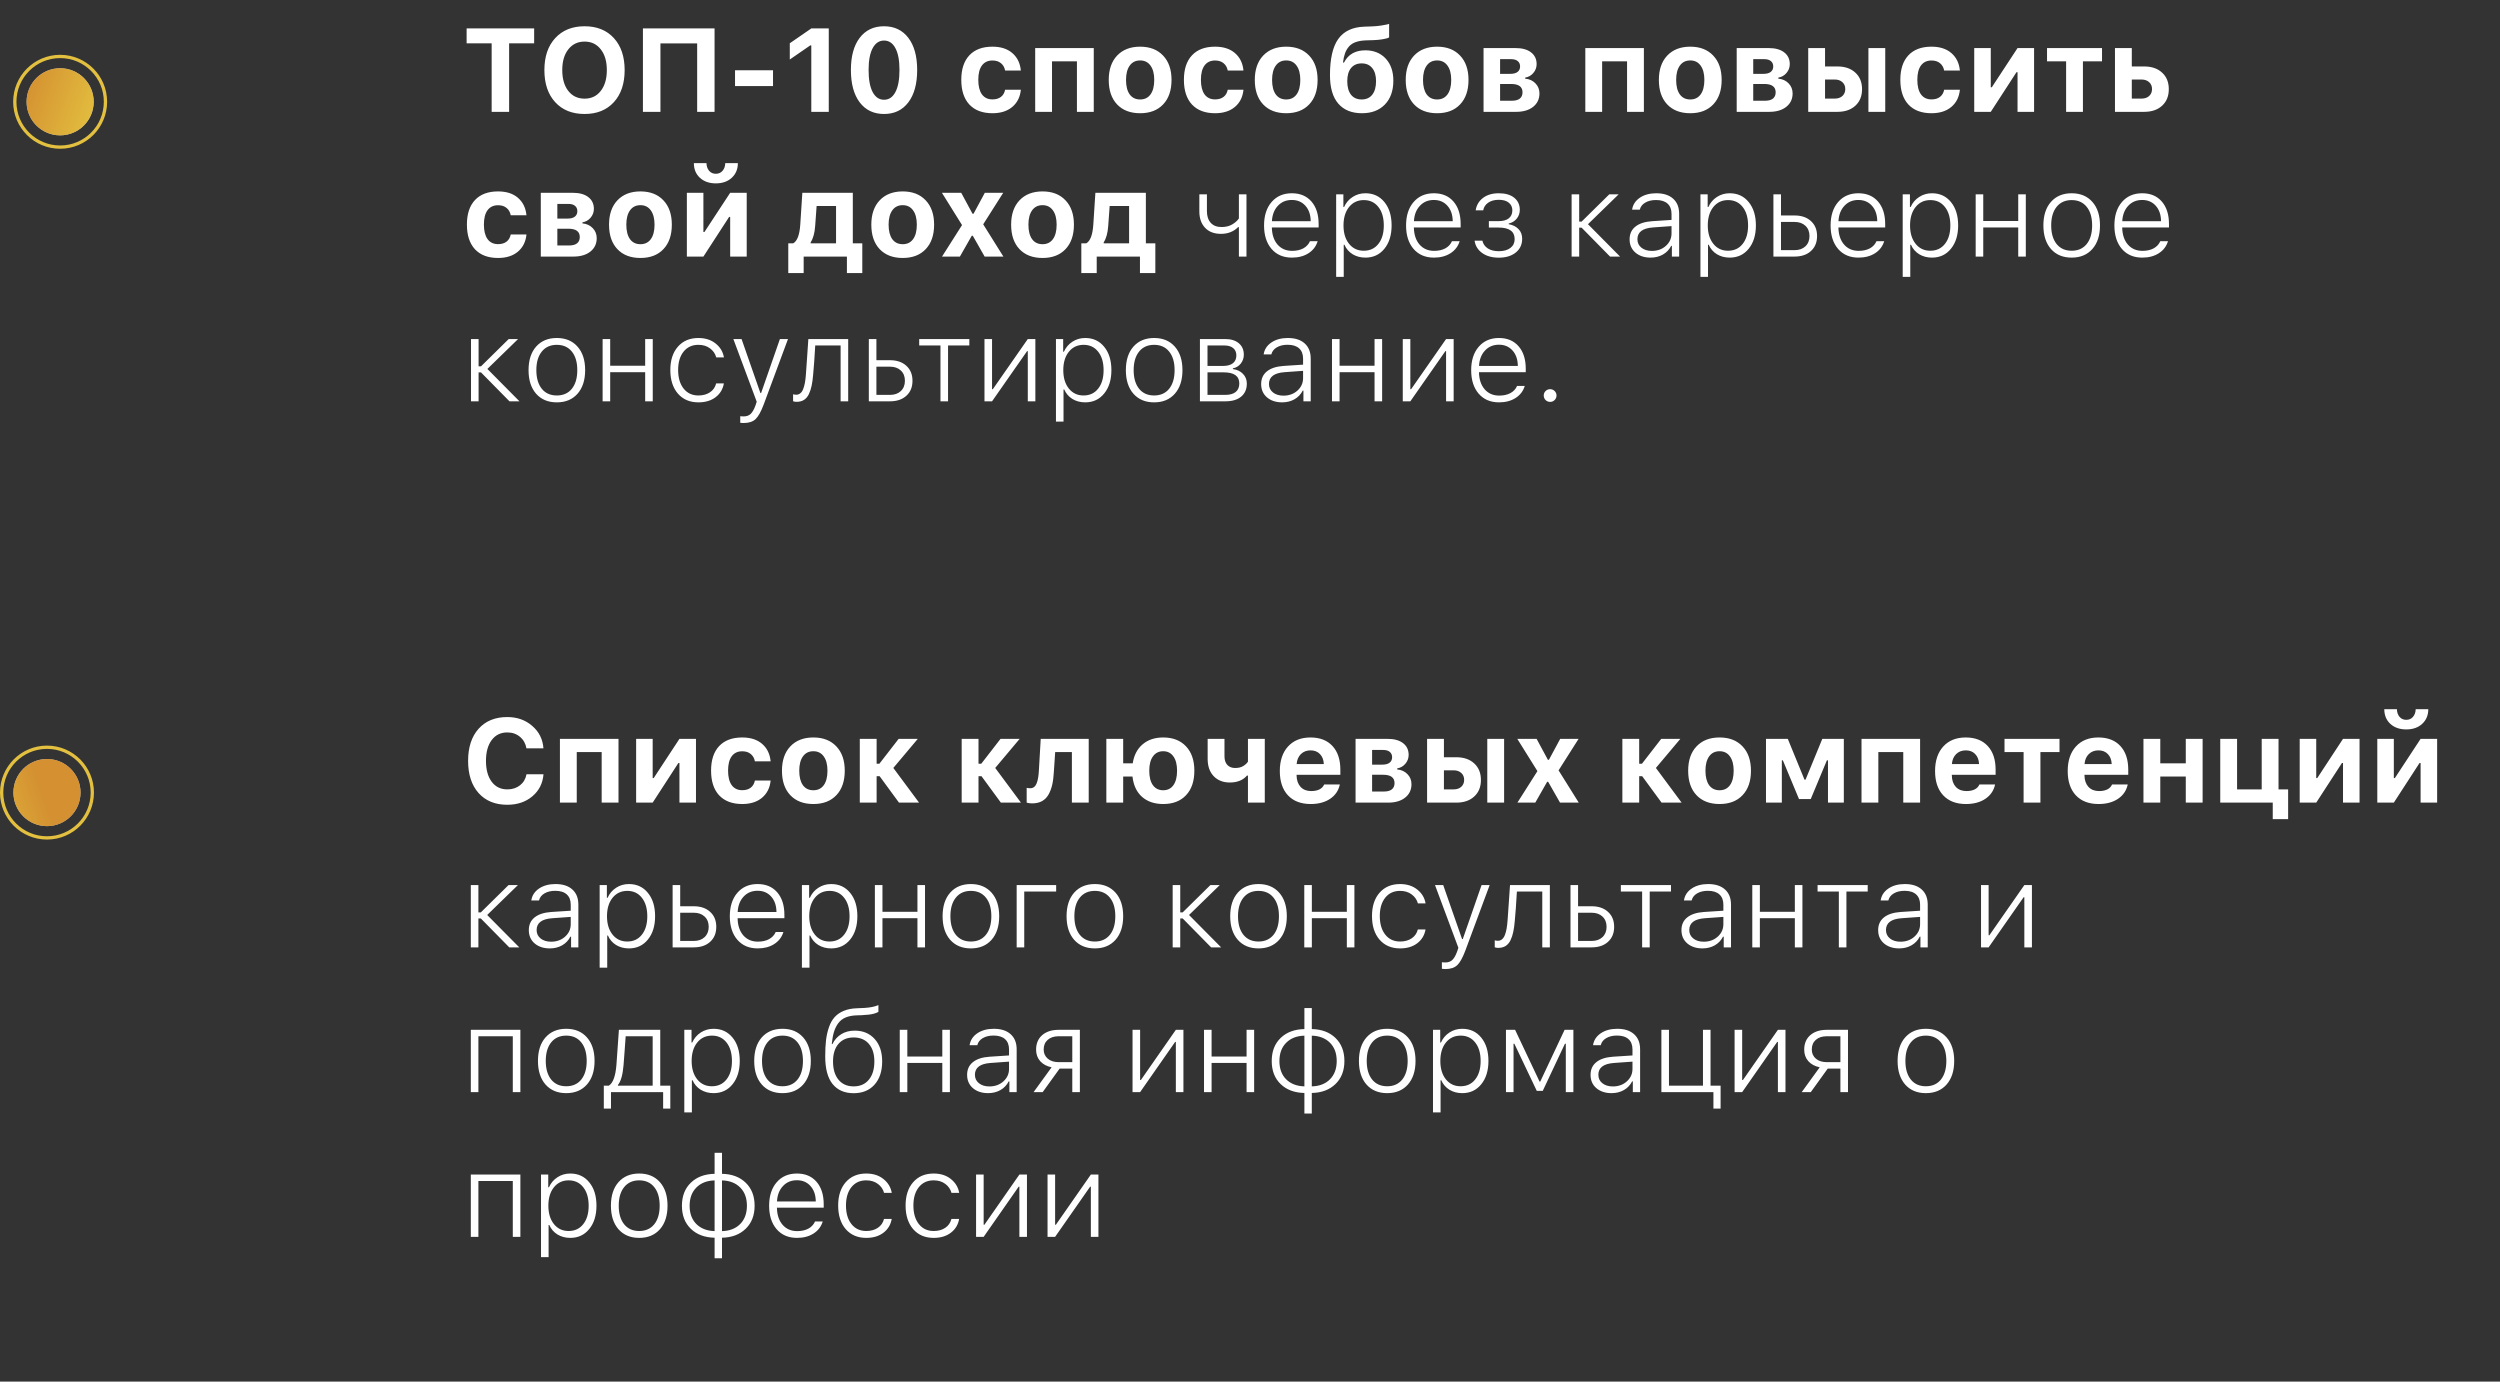 <?xml version="1.0" encoding="UTF-8"?> <svg xmlns="http://www.w3.org/2000/svg" width="380" height="210" viewBox="0 0 380 210" fill="none"><rect x="0" y="0" width="380" height="210" fill="#333333" stroke="none"/> <circle r="5.101" transform="matrix(-1 0 0 1 7.141 120.472)" fill="#C4C4C4"></circle> <circle r="5.101" transform="matrix(-1 0 0 1 7.141 120.472)" fill="url(#paint0_linear_49_19)"></circle> <circle r="6.891" transform="matrix(-1 0 0 1 7.141 120.472)" stroke="#E3C03F" stroke-width="0.5"></circle> <path d="M77.102 122.325C75.262 122.325 73.809 121.73 72.742 120.541C71.682 119.346 71.151 117.717 71.151 115.654C71.151 113.592 71.682 111.966 72.742 110.776C73.809 109.587 75.262 108.992 77.102 108.992C78.602 108.992 79.867 109.44 80.898 110.337C81.936 111.228 82.504 112.364 82.603 113.747H80.019C79.891 113.015 79.56 112.429 79.026 111.989C78.499 111.55 77.857 111.33 77.102 111.33C76.106 111.33 75.317 111.717 74.737 112.49C74.157 113.264 73.867 114.318 73.867 115.654C73.867 116.99 74.157 118.048 74.737 118.827C75.317 119.601 76.108 119.987 77.11 119.987C77.872 119.987 78.517 119.779 79.044 119.363C79.571 118.947 79.899 118.391 80.028 117.693H82.612C82.501 119.064 81.936 120.181 80.916 121.042C79.902 121.897 78.631 122.325 77.102 122.325ZM91.454 122V114.318H87.666V122H85.108V112.306H94.012V122H91.454ZM99.206 122H96.692V112.306H99.206V118.265H99.364L103.275 112.306H105.789V122H103.275V115.971H103.117L99.206 122ZM117.136 115.725H114.745C114.657 115.25 114.446 114.878 114.112 114.608C113.784 114.333 113.354 114.195 112.82 114.195C112.129 114.195 111.596 114.447 111.221 114.951C110.852 115.455 110.667 116.182 110.667 117.131C110.667 118.092 110.852 118.83 111.221 119.346C111.596 119.855 112.129 120.11 112.82 120.11C113.348 120.11 113.775 119.984 114.104 119.732C114.438 119.48 114.651 119.117 114.745 118.643H117.136C117.03 119.738 116.597 120.608 115.835 121.253C115.073 121.892 114.068 122.211 112.82 122.211C111.309 122.211 110.14 121.771 109.313 120.893C108.493 120.008 108.083 118.754 108.083 117.131C108.083 115.52 108.493 114.277 109.313 113.404C110.134 112.531 111.303 112.095 112.82 112.095C114.086 112.095 115.094 112.42 115.844 113.07C116.6 113.721 117.03 114.605 117.136 115.725ZM123.631 120.119C124.311 120.119 124.838 119.861 125.213 119.346C125.588 118.824 125.775 118.092 125.775 117.148C125.775 116.217 125.585 115.49 125.204 114.969C124.829 114.447 124.305 114.187 123.631 114.187C122.951 114.187 122.424 114.447 122.049 114.969C121.674 115.49 121.486 116.217 121.486 117.148C121.486 118.092 121.671 118.824 122.04 119.346C122.415 119.861 122.945 120.119 123.631 120.119ZM127.129 120.866C126.285 121.763 125.119 122.211 123.631 122.211C122.143 122.211 120.974 121.763 120.124 120.866C119.28 119.97 118.858 118.73 118.858 117.148C118.858 115.578 119.283 114.345 120.133 113.448C120.988 112.546 122.154 112.095 123.631 112.095C125.107 112.095 126.271 112.546 127.12 113.448C127.976 114.345 128.403 115.578 128.403 117.148C128.403 118.73 127.979 119.97 127.129 120.866ZM133.246 116.085H133.668L136.595 112.306H139.504L135.786 116.727L139.697 122H136.647L133.703 117.983H133.246V122H130.688V112.306H133.246V116.085ZM148.732 116.085H149.154L152.081 112.306H154.99L151.272 116.727L155.184 122H152.134L149.189 117.983H148.732V122H146.175V112.306H148.732V116.085ZM160.185 117.342C160.144 118.098 160.059 118.754 159.93 119.311C159.801 119.867 159.61 120.365 159.358 120.805C159.106 121.238 158.772 121.566 158.356 121.789C157.946 122.006 157.451 122.114 156.871 122.114C156.555 122.114 156.282 122.076 156.054 122V119.75C156.218 119.791 156.402 119.812 156.607 119.812C156.836 119.812 157.029 119.747 157.188 119.618C157.352 119.489 157.48 119.302 157.574 119.056C157.674 118.804 157.747 118.528 157.794 118.229C157.847 117.931 157.885 117.576 157.908 117.166L158.189 112.306H165.484V122H162.927V114.318H160.387L160.185 117.342ZM176.813 122.211C175.489 122.211 174.414 121.848 173.588 121.121C172.768 120.389 172.284 119.36 172.138 118.036H170.723V122H168.165V112.306H170.723V116.023H172.173C172.366 114.787 172.87 113.823 173.685 113.132C174.499 112.44 175.542 112.095 176.813 112.095C178.272 112.095 179.424 112.543 180.268 113.439C181.117 114.336 181.542 115.572 181.542 117.148C181.542 118.742 181.12 119.984 180.276 120.875C179.438 121.766 178.284 122.211 176.813 122.211ZM175.24 119.346C175.615 119.861 176.137 120.119 176.805 120.119C177.473 120.119 177.991 119.861 178.36 119.346C178.729 118.824 178.914 118.092 178.914 117.148C178.914 116.211 178.727 115.484 178.352 114.969C177.982 114.447 177.467 114.187 176.805 114.187C176.143 114.187 175.624 114.447 175.249 114.969C174.874 115.49 174.687 116.217 174.687 117.148C174.687 118.092 174.871 118.824 175.24 119.346ZM192.247 122H189.689V117.896H189.531C188.928 118.593 188.063 118.941 186.938 118.941C185.913 118.941 185.093 118.619 184.478 117.975C183.868 117.33 183.563 116.46 183.563 115.364V112.306H186.121V114.969C186.121 115.52 186.265 115.953 186.552 116.27C186.845 116.58 187.24 116.735 187.738 116.735C188.236 116.735 188.644 116.639 188.96 116.445C189.282 116.252 189.525 116.029 189.689 115.777V112.306H192.247V122ZM199.199 114.055C198.607 114.055 198.118 114.245 197.731 114.626C197.351 115.007 197.137 115.511 197.09 116.138H201.221C201.191 115.493 200.995 114.986 200.632 114.617C200.274 114.242 199.797 114.055 199.199 114.055ZM201.273 119.24H203.655C203.462 120.16 202.97 120.887 202.179 121.42C201.394 121.947 200.409 122.211 199.226 122.211C197.749 122.211 196.598 121.771 195.771 120.893C194.945 120.008 194.532 118.777 194.532 117.201C194.532 115.625 194.948 114.38 195.78 113.466C196.612 112.552 197.749 112.095 199.19 112.095C200.62 112.095 201.733 112.525 202.53 113.387C203.333 114.248 203.734 115.449 203.734 116.99V117.772H197.081V117.904C197.099 118.625 197.304 119.196 197.696 119.618C198.095 120.034 198.628 120.242 199.296 120.242C199.8 120.242 200.222 120.157 200.562 119.987C200.901 119.812 201.139 119.562 201.273 119.24ZM210.238 113.993H208.56V116.226H210.098C210.59 116.226 210.962 116.129 211.214 115.936C211.472 115.736 211.601 115.458 211.601 115.101C211.601 114.755 211.483 114.485 211.249 114.292C211.021 114.093 210.684 113.993 210.238 113.993ZM210.229 117.764H208.56V120.312H210.361C210.883 120.312 211.281 120.204 211.557 119.987C211.832 119.765 211.97 119.445 211.97 119.029C211.97 118.186 211.39 117.764 210.229 117.764ZM206.046 122V112.306H210.906C211.914 112.306 212.699 112.522 213.262 112.956C213.83 113.39 214.114 113.987 214.114 114.749C214.114 115.253 213.947 115.701 213.613 116.094C213.285 116.48 212.872 116.715 212.374 116.797V116.955C213.019 117.014 213.54 117.254 213.938 117.676C214.343 118.092 214.545 118.599 214.545 119.196C214.545 120.046 214.226 120.726 213.587 121.235C212.948 121.745 212.084 122 210.994 122H206.046ZM226.067 122V112.306H228.625V122H226.067ZM220.952 117.087H219.476V119.987H220.952C221.438 119.987 221.825 119.855 222.112 119.592C222.405 119.322 222.552 118.971 222.552 118.537C222.552 118.104 222.405 117.755 222.112 117.491C221.819 117.222 221.433 117.087 220.952 117.087ZM216.918 122V112.306H219.476V115.101H221.356C222.499 115.101 223.407 115.414 224.081 116.041C224.761 116.662 225.101 117.5 225.101 118.555C225.101 119.609 224.761 120.447 224.081 121.068C223.407 121.689 222.499 122 221.356 122H216.918ZM235.322 118.836H235.164L233.362 122H230.646L233.688 117.21L230.629 112.306H233.564L235.278 115.487H235.437L237.15 112.306H239.945L236.904 117.096L239.972 122H237.124L235.322 118.836ZM249.156 116.085H249.578L252.505 112.306H255.414L251.696 116.727L255.607 122H252.558L249.613 117.983H249.156V122H246.599V112.306H249.156V116.085ZM261.373 120.119C262.053 120.119 262.58 119.861 262.955 119.346C263.33 118.824 263.518 118.092 263.518 117.148C263.518 116.217 263.327 115.49 262.946 114.969C262.571 114.447 262.047 114.187 261.373 114.187C260.693 114.187 260.166 114.447 259.791 114.969C259.416 115.49 259.229 116.217 259.229 117.148C259.229 118.092 259.413 118.824 259.782 119.346C260.157 119.861 260.688 120.119 261.373 120.119ZM264.871 120.866C264.027 121.763 262.861 122.211 261.373 122.211C259.885 122.211 258.716 121.763 257.866 120.866C257.022 119.97 256.601 118.73 256.601 117.148C256.601 115.578 257.025 114.345 257.875 113.448C258.73 112.546 259.896 112.095 261.373 112.095C262.85 112.095 264.013 112.546 264.862 113.448C265.718 114.345 266.146 115.578 266.146 117.148C266.146 118.73 265.721 119.97 264.871 120.866ZM270.839 122H268.431V112.306H271.744L274.284 118.511H274.442L276.991 112.306H280.261V122H277.853V115.575H277.686L275.233 121.455H273.449L270.997 115.575H270.839V122ZM289.296 122V114.318H285.508V122H282.95V112.306H291.854V122H289.296ZM298.797 114.055C298.205 114.055 297.716 114.245 297.329 114.626C296.948 115.007 296.734 115.511 296.688 116.138H300.818C300.789 115.493 300.593 114.986 300.229 114.617C299.872 114.242 299.395 114.055 298.797 114.055ZM300.871 119.24H303.253C303.06 120.16 302.567 120.887 301.776 121.42C300.991 121.947 300.007 122.211 298.823 122.211C297.347 122.211 296.195 121.771 295.369 120.893C294.543 120.008 294.13 118.777 294.13 117.201C294.13 115.625 294.546 114.38 295.378 113.466C296.21 112.552 297.347 112.095 298.788 112.095C300.218 112.095 301.331 112.525 302.128 113.387C302.931 114.248 303.332 115.449 303.332 116.99V117.772H296.679V117.904C296.696 118.625 296.901 119.196 297.294 119.618C297.692 120.034 298.226 120.242 298.894 120.242C299.397 120.242 299.819 120.157 300.159 119.987C300.499 119.812 300.736 119.562 300.871 119.24ZM313.044 112.306V114.318H310.144V122H307.586V114.318H304.686V112.306H313.044ZM318.959 114.055C318.367 114.055 317.878 114.245 317.491 114.626C317.11 115.007 316.896 115.511 316.85 116.138H320.98C320.951 115.493 320.755 114.986 320.392 114.617C320.034 114.242 319.557 114.055 318.959 114.055ZM321.033 119.24H323.415C323.222 120.16 322.729 120.887 321.938 121.42C321.153 121.947 320.169 122.211 318.985 122.211C317.509 122.211 316.357 121.771 315.531 120.893C314.705 120.008 314.292 118.777 314.292 117.201C314.292 115.625 314.708 114.38 315.54 113.466C316.372 112.552 317.509 112.095 318.95 112.095C320.38 112.095 321.493 112.525 322.29 113.387C323.093 114.248 323.494 115.449 323.494 116.99V117.772H316.841V117.904C316.858 118.625 317.063 119.196 317.456 119.618C317.854 120.034 318.388 120.242 319.056 120.242C319.56 120.242 319.981 120.157 320.321 119.987C320.661 119.812 320.898 119.562 321.033 119.24ZM325.806 122V112.306H328.363V116.023H332.239V112.306H334.797V122H332.239V118.036H328.363V122H325.806ZM347.796 124.505H345.458V122H337.478V112.306H340.035V119.987H343.779V112.306H346.337V119.987H347.796V124.505ZM352.067 122H349.554V112.306H352.067V118.265H352.226L356.137 112.306H358.65V122H356.137V115.971H355.979L352.067 122ZM362.412 107.797H364.328C364.34 108.271 364.475 108.661 364.732 108.966C364.99 109.265 365.33 109.414 365.752 109.414C366.174 109.414 366.514 109.265 366.771 108.966C367.035 108.661 367.173 108.271 367.185 107.797H369.101C369.101 108.705 368.793 109.446 368.178 110.021C367.562 110.589 366.754 110.873 365.752 110.873C364.75 110.873 363.941 110.589 363.326 110.021C362.717 109.452 362.412 108.711 362.412 107.797ZM363.862 122H361.349V112.306H363.862V118.265H364.021L367.932 112.306H370.445V122H367.932V115.971H367.773L363.862 122ZM72.716 138.683H73.085L77.295 134.534H78.719L74.052 139.078L78.93 144H77.409L73.085 139.605H72.716V144H71.564V134.534H72.716V138.683ZM83.764 143.139C84.613 143.139 85.322 142.884 85.891 142.374C86.465 141.858 86.752 141.226 86.752 140.476V139.368L83.948 139.57C82.36 139.682 81.566 140.279 81.566 141.363C81.566 141.902 81.772 142.333 82.182 142.655C82.592 142.978 83.119 143.139 83.764 143.139ZM83.57 144.158C82.633 144.158 81.865 143.906 81.268 143.402C80.676 142.893 80.38 142.219 80.38 141.381C80.38 140.561 80.673 139.916 81.259 139.447C81.845 138.973 82.689 138.697 83.79 138.621L86.752 138.428V137.514C86.752 136.834 86.55 136.312 86.145 135.949C85.747 135.586 85.164 135.404 84.397 135.404C83.746 135.404 83.198 135.536 82.753 135.8C82.314 136.058 82.038 136.415 81.927 136.872H80.758C80.869 136.122 81.259 135.519 81.927 135.062C82.601 134.604 83.436 134.376 84.432 134.376C85.539 134.376 86.394 134.651 86.998 135.202C87.607 135.747 87.912 136.515 87.912 137.505V144H86.805V142.374H86.699C86.412 142.937 85.993 143.376 85.442 143.692C84.892 144.003 84.268 144.158 83.57 144.158ZM95.594 134.376C96.795 134.376 97.759 134.824 98.485 135.721C99.212 136.611 99.575 137.792 99.575 139.263C99.575 140.733 99.209 141.917 98.477 142.813C97.75 143.71 96.789 144.158 95.594 144.158C94.861 144.158 94.211 143.985 93.643 143.64C93.08 143.288 92.667 142.808 92.403 142.198H92.298V147.085H91.147V134.534H92.245V136.468H92.351C92.644 135.817 93.077 135.308 93.651 134.938C94.226 134.563 94.873 134.376 95.594 134.376ZM95.339 143.112C96.276 143.112 97.018 142.767 97.562 142.075C98.113 141.384 98.389 140.449 98.389 139.271C98.389 138.088 98.113 137.15 97.562 136.459C97.018 135.762 96.279 135.413 95.348 135.413C94.422 135.413 93.675 135.765 93.106 136.468C92.544 137.171 92.263 138.103 92.263 139.263C92.263 140.423 92.544 141.354 93.106 142.058C93.669 142.761 94.413 143.112 95.339 143.112ZM105.446 138.735H103.39V143.024H105.446C106.138 143.024 106.688 142.831 107.099 142.444C107.515 142.052 107.723 141.53 107.723 140.88C107.723 140.224 107.515 139.702 107.099 139.315C106.688 138.929 106.138 138.735 105.446 138.735ZM102.238 144V134.534H103.39V137.751H105.446C106.495 137.751 107.327 138.035 107.942 138.604C108.563 139.166 108.874 139.925 108.874 140.88C108.874 141.835 108.563 142.594 107.942 143.156C107.327 143.719 106.495 144 105.446 144H102.238ZM115.149 135.396C114.288 135.396 113.582 135.691 113.031 136.283C112.48 136.869 112.179 137.648 112.126 138.621H118.023C118.012 137.643 117.742 136.86 117.215 136.274C116.693 135.688 116.005 135.396 115.149 135.396ZM117.909 141.662H119.078C118.844 142.436 118.381 143.045 117.689 143.49C116.998 143.936 116.157 144.158 115.167 144.158C113.866 144.158 112.835 143.719 112.073 142.84C111.312 141.955 110.931 140.766 110.931 139.271C110.931 137.783 111.312 136.597 112.073 135.712C112.841 134.821 113.869 134.376 115.158 134.376C116.418 134.376 117.411 134.795 118.138 135.633C118.864 136.471 119.228 137.613 119.228 139.061V139.57H112.117V139.623C112.146 140.695 112.437 141.548 112.987 142.181C113.544 142.813 114.279 143.13 115.193 143.13C115.861 143.13 116.43 143.004 116.898 142.752C117.367 142.494 117.704 142.131 117.909 141.662ZM126.338 134.376C127.539 134.376 128.503 134.824 129.229 135.721C129.956 136.611 130.319 137.792 130.319 139.263C130.319 140.733 129.953 141.917 129.221 142.813C128.494 143.71 127.533 144.158 126.338 144.158C125.605 144.158 124.955 143.985 124.387 143.64C123.824 143.288 123.411 142.808 123.147 142.198H123.042V147.085H121.891V134.534H122.989V136.468H123.095C123.388 135.817 123.821 135.308 124.396 134.938C124.97 134.563 125.617 134.376 126.338 134.376ZM126.083 143.112C127.021 143.112 127.762 142.767 128.307 142.075C128.857 141.384 129.133 140.449 129.133 139.271C129.133 138.088 128.857 137.15 128.307 136.459C127.762 135.762 127.023 135.413 126.092 135.413C125.166 135.413 124.419 135.765 123.851 136.468C123.288 137.171 123.007 138.103 123.007 139.263C123.007 140.423 123.288 141.354 123.851 142.058C124.413 142.761 125.157 143.112 126.083 143.112ZM132.982 144V134.534H134.134V138.595H139.451V134.534H140.603V144H139.451V139.57H134.134V144H132.982ZM145.287 142.093C145.838 142.772 146.6 143.112 147.572 143.112C148.545 143.112 149.307 142.772 149.857 142.093C150.408 141.407 150.684 140.464 150.684 139.263C150.684 138.062 150.408 137.121 149.857 136.441C149.307 135.756 148.545 135.413 147.572 135.413C146.6 135.413 145.838 135.756 145.287 136.441C144.736 137.121 144.461 138.062 144.461 139.263C144.461 140.464 144.736 141.407 145.287 142.093ZM150.719 142.849C149.945 143.722 148.896 144.158 147.572 144.158C146.248 144.158 145.199 143.722 144.426 142.849C143.658 141.97 143.274 140.774 143.274 139.263C143.274 137.751 143.658 136.559 144.426 135.686C145.199 134.812 146.248 134.376 147.572 134.376C148.896 134.376 149.945 134.812 150.719 135.686C151.492 136.559 151.879 137.751 151.879 139.263C151.879 140.774 151.492 141.97 150.719 142.849ZM160.536 135.51H155.685V144H154.533V134.534H160.536V135.51ZM164.131 142.093C164.682 142.772 165.443 143.112 166.416 143.112C167.389 143.112 168.15 142.772 168.701 142.093C169.252 141.407 169.527 140.464 169.527 139.263C169.527 138.062 169.252 137.121 168.701 136.441C168.15 135.756 167.389 135.413 166.416 135.413C165.443 135.413 164.682 135.756 164.131 136.441C163.58 137.121 163.305 138.062 163.305 139.263C163.305 140.464 163.58 141.407 164.131 142.093ZM169.562 142.849C168.789 143.722 167.74 144.158 166.416 144.158C165.092 144.158 164.043 143.722 163.27 142.849C162.502 141.97 162.118 140.774 162.118 139.263C162.118 137.751 162.502 136.559 163.27 135.686C164.043 134.812 165.092 134.376 166.416 134.376C167.74 134.376 168.789 134.812 169.562 135.686C170.336 136.559 170.723 137.751 170.723 139.263C170.723 140.774 170.336 141.97 169.562 142.849ZM179.397 138.683H179.767L183.977 134.534H185.4L180.733 139.078L185.611 144H184.091L179.767 139.605H179.397V144H178.246V134.534H179.397V138.683ZM189.004 142.093C189.555 142.772 190.316 143.112 191.289 143.112C192.262 143.112 193.023 142.772 193.574 142.093C194.125 141.407 194.4 140.464 194.4 139.263C194.4 138.062 194.125 137.121 193.574 136.441C193.023 135.756 192.262 135.413 191.289 135.413C190.316 135.413 189.555 135.756 189.004 136.441C188.453 137.121 188.178 138.062 188.178 139.263C188.178 140.464 188.453 141.407 189.004 142.093ZM194.436 142.849C193.662 143.722 192.613 144.158 191.289 144.158C189.965 144.158 188.916 143.722 188.143 142.849C187.375 141.97 186.991 140.774 186.991 139.263C186.991 137.751 187.375 136.559 188.143 135.686C188.916 134.812 189.965 134.376 191.289 134.376C192.613 134.376 193.662 134.812 194.436 135.686C195.209 136.559 195.596 137.751 195.596 139.263C195.596 140.774 195.209 141.97 194.436 142.849ZM198.25 144V134.534H199.401V138.595H204.719V134.534H205.87V144H204.719V139.57H199.401V144H198.25ZM216.689 137.32H215.521C215.368 136.758 215.052 136.301 214.571 135.949C214.097 135.592 213.508 135.413 212.805 135.413C211.861 135.413 211.111 135.759 210.555 136.45C210.004 137.142 209.729 138.07 209.729 139.236C209.729 140.42 210.007 141.363 210.563 142.066C211.12 142.764 211.867 143.112 212.805 143.112C213.508 143.112 214.097 142.951 214.571 142.629C215.052 142.307 215.365 141.855 215.512 141.275H216.681C216.534 142.143 216.118 142.84 215.433 143.367C214.747 143.895 213.874 144.158 212.813 144.158C211.507 144.158 210.467 143.716 209.693 142.831C208.926 141.94 208.542 140.742 208.542 139.236C208.542 137.754 208.926 136.573 209.693 135.694C210.467 134.815 211.504 134.376 212.805 134.376C213.859 134.376 214.732 134.654 215.424 135.211C216.121 135.762 216.543 136.465 216.689 137.32ZM219.704 147.296C219.47 147.296 219.291 147.284 219.168 147.261V146.268C219.291 146.285 219.464 146.294 219.687 146.294C220.126 146.294 220.478 146.171 220.741 145.925C221.011 145.679 221.257 145.254 221.479 144.65L221.673 144.062L218.122 134.534H219.37L222.235 142.743H222.341L225.197 134.534H226.428L222.745 144.457C222.329 145.57 221.913 146.32 221.497 146.707C221.081 147.1 220.483 147.296 219.704 147.296ZM230.251 139.931C230.198 140.587 230.122 141.149 230.022 141.618C229.929 142.087 229.788 142.518 229.601 142.91C229.413 143.297 229.164 143.59 228.854 143.789C228.543 143.982 228.168 144.079 227.729 144.079C227.535 144.079 227.359 144.05 227.201 143.991V142.928C227.342 142.975 227.5 142.998 227.676 142.998C227.916 142.998 228.124 142.925 228.3 142.778C228.481 142.632 228.628 142.415 228.739 142.128C228.851 141.841 228.938 141.519 229.003 141.161C229.067 140.804 229.117 140.379 229.152 139.887C229.176 139.635 229.237 138.753 229.337 137.241C229.442 135.724 229.504 134.821 229.521 134.534H235.577V144H234.426V135.51H230.567C230.468 137.314 230.362 138.788 230.251 139.931ZM241.923 138.735H239.866V143.024H241.923C242.614 143.024 243.165 142.831 243.575 142.444C243.991 142.052 244.199 141.53 244.199 140.88C244.199 140.224 243.991 139.702 243.575 139.315C243.165 138.929 242.614 138.735 241.923 138.735ZM238.715 144V134.534H239.866V137.751H241.923C242.972 137.751 243.804 138.035 244.419 138.604C245.04 139.166 245.351 139.925 245.351 140.88C245.351 141.835 245.04 142.594 244.419 143.156C243.804 143.719 242.972 144 241.923 144H238.715ZM253.99 134.534V135.51H250.756V144H249.604V135.51H246.37V134.534H253.99ZM258.965 143.139C259.814 143.139 260.523 142.884 261.092 142.374C261.666 141.858 261.953 141.226 261.953 140.476V139.368L259.149 139.57C257.562 139.682 256.768 140.279 256.768 141.363C256.768 141.902 256.973 142.333 257.383 142.655C257.793 142.978 258.32 143.139 258.965 143.139ZM258.771 144.158C257.834 144.158 257.066 143.906 256.469 143.402C255.877 142.893 255.581 142.219 255.581 141.381C255.581 140.561 255.874 139.916 256.46 139.447C257.046 138.973 257.89 138.697 258.991 138.621L261.953 138.428V137.514C261.953 136.834 261.751 136.312 261.347 135.949C260.948 135.586 260.365 135.404 259.598 135.404C258.947 135.404 258.399 135.536 257.954 135.8C257.515 136.058 257.239 136.415 257.128 136.872H255.959C256.07 136.122 256.46 135.519 257.128 135.062C257.802 134.604 258.637 134.376 259.633 134.376C260.74 134.376 261.596 134.651 262.199 135.202C262.809 135.747 263.113 136.515 263.113 137.505V144H262.006V142.374H261.9C261.613 142.937 261.194 143.376 260.644 143.692C260.093 144.003 259.469 144.158 258.771 144.158ZM266.348 144V134.534H267.499V138.595H272.816V134.534H273.968V144H272.816V139.57H267.499V144H266.348ZM283.891 134.534V135.51H280.656V144H279.505V135.51H276.271V134.534H283.891ZM288.865 143.139C289.715 143.139 290.424 142.884 290.992 142.374C291.566 141.858 291.854 141.226 291.854 140.476V139.368L289.05 139.57C287.462 139.682 286.668 140.279 286.668 141.363C286.668 141.902 286.873 142.333 287.283 142.655C287.693 142.978 288.221 143.139 288.865 143.139ZM288.672 144.158C287.734 144.158 286.967 143.906 286.369 143.402C285.777 142.893 285.481 142.219 285.481 141.381C285.481 140.561 285.774 139.916 286.36 139.447C286.946 138.973 287.79 138.697 288.892 138.621L291.854 138.428V137.514C291.854 136.834 291.651 136.312 291.247 135.949C290.849 135.586 290.266 135.404 289.498 135.404C288.848 135.404 288.3 135.536 287.854 135.8C287.415 136.058 287.14 136.415 287.028 136.872H285.859C285.971 136.122 286.36 135.519 287.028 135.062C287.702 134.604 288.537 134.376 289.533 134.376C290.641 134.376 291.496 134.651 292.1 135.202C292.709 135.747 293.014 136.515 293.014 137.505V144H291.906V142.374H291.801C291.514 142.937 291.095 143.376 290.544 143.692C289.993 144.003 289.369 144.158 288.672 144.158ZM302.269 144H301.117V134.534H302.269V142.163H302.383L307.7 134.534H308.852V144H307.7V136.371H307.595L302.269 144ZM77.945 166V157.51H72.716V166H71.564V156.534H79.097V166H77.945ZM83.781 164.093C84.332 164.772 85.094 165.112 86.066 165.112C87.039 165.112 87.801 164.772 88.352 164.093C88.902 163.407 89.178 162.464 89.178 161.263C89.178 160.062 88.902 159.121 88.352 158.441C87.801 157.756 87.039 157.413 86.066 157.413C85.094 157.413 84.332 157.756 83.781 158.441C83.231 159.121 82.955 160.062 82.955 161.263C82.955 162.464 83.231 163.407 83.781 164.093ZM89.213 164.849C88.439 165.722 87.391 166.158 86.066 166.158C84.742 166.158 83.693 165.722 82.92 164.849C82.152 163.97 81.769 162.774 81.769 161.263C81.769 159.751 82.152 158.559 82.92 157.686C83.693 156.812 84.742 156.376 86.066 156.376C87.391 156.376 88.439 156.812 89.213 157.686C89.986 158.559 90.373 159.751 90.373 161.263C90.373 162.774 89.986 163.97 89.213 164.849ZM99.206 165.024V157.51H95.102C95.09 157.773 95.037 158.515 94.943 159.733C94.856 160.946 94.8 161.679 94.776 161.931C94.653 163.39 94.369 164.386 93.924 164.919V165.024H99.206ZM92.869 168.505H91.779V165.024H92.544C93.177 164.614 93.561 163.568 93.695 161.887C93.731 161.541 93.856 159.757 94.073 156.534H100.357V165.024H101.887V168.505H100.797V166H92.869V168.505ZM108.461 156.376C109.662 156.376 110.626 156.824 111.353 157.721C112.079 158.611 112.442 159.792 112.442 161.263C112.442 162.733 112.076 163.917 111.344 164.813C110.617 165.71 109.656 166.158 108.461 166.158C107.729 166.158 107.078 165.985 106.51 165.64C105.947 165.288 105.534 164.808 105.271 164.198H105.165V169.085H104.014V156.534H105.112V158.468H105.218C105.511 157.817 105.944 157.308 106.519 156.938C107.093 156.563 107.74 156.376 108.461 156.376ZM108.206 165.112C109.144 165.112 109.885 164.767 110.43 164.075C110.98 163.384 111.256 162.449 111.256 161.271C111.256 160.088 110.98 159.15 110.43 158.459C109.885 157.762 109.146 157.413 108.215 157.413C107.289 157.413 106.542 157.765 105.974 158.468C105.411 159.171 105.13 160.103 105.13 161.263C105.13 162.423 105.411 163.354 105.974 164.058C106.536 164.761 107.28 165.112 108.206 165.112ZM116.652 164.093C117.203 164.772 117.965 165.112 118.938 165.112C119.91 165.112 120.672 164.772 121.223 164.093C121.773 163.407 122.049 162.464 122.049 161.263C122.049 160.062 121.773 159.121 121.223 158.441C120.672 157.756 119.91 157.413 118.938 157.413C117.965 157.413 117.203 157.756 116.652 158.441C116.102 159.121 115.826 160.062 115.826 161.263C115.826 162.464 116.102 163.407 116.652 164.093ZM122.084 164.849C121.311 165.722 120.262 166.158 118.938 166.158C117.613 166.158 116.564 165.722 115.791 164.849C115.023 163.97 114.64 162.774 114.64 161.263C114.64 159.751 115.023 158.559 115.791 157.686C116.564 156.812 117.613 156.376 118.938 156.376C120.262 156.376 121.311 156.812 122.084 157.686C122.857 158.559 123.244 159.751 123.244 161.263C123.244 162.774 122.857 163.97 122.084 164.849ZM129.757 166.167C128.38 166.167 127.313 165.704 126.558 164.778C125.808 163.847 125.433 162.446 125.433 160.577C125.433 159.634 125.474 158.808 125.556 158.099C125.644 157.384 125.796 156.719 126.013 156.104C126.229 155.482 126.52 154.976 126.883 154.583C127.246 154.185 127.709 153.871 128.271 153.643C128.834 153.408 129.499 153.279 130.267 153.256C130.454 153.256 130.847 153.238 131.444 153.203C132.294 153.15 132.985 153.007 133.519 152.772V153.801C133.513 153.801 133.492 153.812 133.457 153.836C133.422 153.854 133.381 153.874 133.334 153.897C133.287 153.921 133.226 153.947 133.149 153.977C133.073 154.006 132.982 154.035 132.877 154.064C132.771 154.094 132.654 154.123 132.525 154.152C132.396 154.176 132.244 154.199 132.068 154.223C131.893 154.24 131.705 154.255 131.506 154.267C131.154 154.308 130.753 154.328 130.302 154.328C129.616 154.346 129.036 154.451 128.562 154.645C128.093 154.838 127.712 155.131 127.419 155.523C127.132 155.91 126.912 156.355 126.76 156.859C126.613 157.357 126.502 157.97 126.426 158.696H126.531C126.836 158.063 127.278 157.565 127.858 157.202C128.438 156.839 129.124 156.657 129.915 156.657C131.175 156.657 132.186 157.079 132.947 157.923C133.709 158.761 134.09 159.897 134.09 161.333C134.09 162.827 133.7 164.008 132.921 164.875C132.142 165.736 131.087 166.167 129.757 166.167ZM127.454 164.119C128.011 164.793 128.778 165.13 129.757 165.13C130.735 165.13 131.503 164.793 132.06 164.119C132.622 163.445 132.903 162.517 132.903 161.333C132.903 160.196 132.622 159.306 132.06 158.661C131.503 158.017 130.735 157.694 129.757 157.694C128.778 157.694 128.011 158.017 127.454 158.661C126.897 159.306 126.619 160.196 126.619 161.333C126.619 162.517 126.897 163.445 127.454 164.119ZM136.762 166V156.534H137.913V160.595H143.23V156.534H144.382V166H143.23V161.57H137.913V166H136.762ZM150.385 165.139C151.234 165.139 151.943 164.884 152.512 164.374C153.086 163.858 153.373 163.226 153.373 162.476V161.368L150.569 161.57C148.981 161.682 148.188 162.279 148.188 163.363C148.188 163.902 148.393 164.333 148.803 164.655C149.213 164.978 149.74 165.139 150.385 165.139ZM150.191 166.158C149.254 166.158 148.486 165.906 147.889 165.402C147.297 164.893 147.001 164.219 147.001 163.381C147.001 162.561 147.294 161.916 147.88 161.447C148.466 160.973 149.31 160.697 150.411 160.621L153.373 160.428V159.514C153.373 158.834 153.171 158.312 152.767 157.949C152.368 157.586 151.785 157.404 151.018 157.404C150.367 157.404 149.819 157.536 149.374 157.8C148.935 158.058 148.659 158.415 148.548 158.872H147.379C147.49 158.122 147.88 157.519 148.548 157.062C149.222 156.604 150.057 156.376 151.053 156.376C152.16 156.376 153.016 156.651 153.619 157.202C154.229 157.747 154.533 158.515 154.533 159.505V166H153.426V164.374H153.32C153.033 164.937 152.614 165.376 152.063 165.692C151.513 166.003 150.889 166.158 150.191 166.158ZM160.914 161.447H162.988V157.51H160.914C160.217 157.51 159.663 157.691 159.253 158.055C158.843 158.412 158.638 158.901 158.638 159.522C158.638 160.097 158.846 160.562 159.262 160.92C159.678 161.271 160.229 161.447 160.914 161.447ZM162.988 166V162.423H161.063L158.488 166H157.108L159.842 162.229C159.109 162.077 158.532 161.767 158.11 161.298C157.694 160.823 157.486 160.24 157.486 159.549C157.486 158.617 157.794 157.882 158.409 157.343C159.03 156.804 159.865 156.534 160.914 156.534H164.14V166H162.988ZM173.298 166H172.146V156.534H173.298V164.163H173.412L178.729 156.534H179.881V166H178.729V158.371H178.624L173.298 166ZM183.01 166V156.534H184.161V160.595H189.479V156.534H190.63V166H189.479V161.57H184.161V166H183.01ZM198.268 165.13V157.422C197.107 157.451 196.185 157.812 195.499 158.503C194.813 159.188 194.471 160.114 194.471 161.28C194.471 162.446 194.813 163.372 195.499 164.058C196.185 164.737 197.107 165.095 198.268 165.13ZM202.152 164.058C202.838 163.366 203.181 162.438 203.181 161.271C203.181 160.105 202.838 159.18 202.152 158.494C201.467 157.809 200.547 157.451 199.393 157.422V165.13C200.547 165.101 201.467 164.743 202.152 164.058ZM198.268 166.132C196.762 166.103 195.558 165.651 194.655 164.778C193.753 163.905 193.302 162.739 193.302 161.28C193.302 159.815 193.753 158.646 194.655 157.773C195.558 156.9 196.762 156.449 198.268 156.42V153.229H199.393V156.42C200.893 156.449 202.094 156.9 202.996 157.773C203.898 158.646 204.35 159.812 204.35 161.271C204.35 162.736 203.896 163.905 202.987 164.778C202.085 165.651 200.887 166.103 199.393 166.132V169.261H198.268V166.132ZM208.568 164.093C209.119 164.772 209.881 165.112 210.854 165.112C211.826 165.112 212.588 164.772 213.139 164.093C213.689 163.407 213.965 162.464 213.965 161.263C213.965 160.062 213.689 159.121 213.139 158.441C212.588 157.756 211.826 157.413 210.854 157.413C209.881 157.413 209.119 157.756 208.568 158.441C208.018 159.121 207.742 160.062 207.742 161.263C207.742 162.464 208.018 163.407 208.568 164.093ZM214 164.849C213.227 165.722 212.178 166.158 210.854 166.158C209.529 166.158 208.48 165.722 207.707 164.849C206.939 163.97 206.556 162.774 206.556 161.263C206.556 159.751 206.939 158.559 207.707 157.686C208.48 156.812 209.529 156.376 210.854 156.376C212.178 156.376 213.227 156.812 214 157.686C214.773 158.559 215.16 159.751 215.16 161.263C215.16 162.774 214.773 163.97 214 164.849ZM222.262 156.376C223.463 156.376 224.427 156.824 225.153 157.721C225.88 158.611 226.243 159.792 226.243 161.263C226.243 162.733 225.877 163.917 225.145 164.813C224.418 165.71 223.457 166.158 222.262 166.158C221.529 166.158 220.879 165.985 220.311 165.64C219.748 165.288 219.335 164.808 219.071 164.198H218.966V169.085H217.814V156.534H218.913V158.468H219.019C219.312 157.817 219.745 157.308 220.319 156.938C220.894 156.563 221.541 156.376 222.262 156.376ZM222.007 165.112C222.944 165.112 223.686 164.767 224.23 164.075C224.781 163.384 225.057 162.449 225.057 161.271C225.057 160.088 224.781 159.15 224.23 158.459C223.686 157.762 222.947 157.413 222.016 157.413C221.09 157.413 220.343 157.765 219.774 158.468C219.212 159.171 218.931 160.103 218.931 161.263C218.931 162.423 219.212 163.354 219.774 164.058C220.337 164.761 221.081 165.112 222.007 165.112ZM230.058 166H228.906V156.534H230.295L234.013 164.4H234.118L237.818 156.534H239.154V166H238.003V158.644H237.871L234.496 165.815H233.591L230.181 158.644H230.058V166ZM245.148 165.139C245.998 165.139 246.707 164.884 247.275 164.374C247.85 163.858 248.137 163.226 248.137 162.476V161.368L245.333 161.57C243.745 161.682 242.951 162.279 242.951 163.363C242.951 163.902 243.156 164.333 243.566 164.655C243.977 164.978 244.504 165.139 245.148 165.139ZM244.955 166.158C244.018 166.158 243.25 165.906 242.652 165.402C242.061 164.893 241.765 164.219 241.765 163.381C241.765 162.561 242.058 161.916 242.644 161.447C243.229 160.973 244.073 160.697 245.175 160.621L248.137 160.428V159.514C248.137 158.834 247.935 158.312 247.53 157.949C247.132 157.586 246.549 157.404 245.781 157.404C245.131 157.404 244.583 157.536 244.138 157.8C243.698 158.058 243.423 158.415 243.312 158.872H242.143C242.254 158.122 242.644 157.519 243.312 157.062C243.985 156.604 244.82 156.376 245.816 156.376C246.924 156.376 247.779 156.651 248.383 157.202C248.992 157.747 249.297 158.515 249.297 159.505V166H248.189V164.374H248.084C247.797 164.937 247.378 165.376 246.827 165.692C246.276 166.003 245.652 166.158 244.955 166.158ZM261.531 168.505H260.441V166H252.531V156.534H253.683V165.024H258.851V156.534H260.002V165.024H261.531V168.505ZM264.81 166H263.658V156.534H264.81V164.163H264.924L270.241 156.534H271.393V166H270.241V158.371H270.136L264.81 166ZM277.668 161.447H279.742V157.51H277.668C276.971 157.51 276.417 157.691 276.007 158.055C275.597 158.412 275.392 158.901 275.392 159.522C275.392 160.097 275.6 160.562 276.016 160.92C276.432 161.271 276.982 161.447 277.668 161.447ZM279.742 166V162.423H277.817L275.242 166H273.862L276.596 162.229C275.863 162.077 275.286 161.767 274.864 161.298C274.448 160.823 274.24 160.24 274.24 159.549C274.24 158.617 274.548 157.882 275.163 157.343C275.784 156.804 276.619 156.534 277.668 156.534H280.894V166H279.742ZM290.447 164.093C290.998 164.772 291.76 165.112 292.732 165.112C293.705 165.112 294.467 164.772 295.018 164.093C295.568 163.407 295.844 162.464 295.844 161.263C295.844 160.062 295.568 159.121 295.018 158.441C294.467 157.756 293.705 157.413 292.732 157.413C291.76 157.413 290.998 157.756 290.447 158.441C289.896 159.121 289.621 160.062 289.621 161.263C289.621 162.464 289.896 163.407 290.447 164.093ZM295.879 164.849C295.105 165.722 294.057 166.158 292.732 166.158C291.408 166.158 290.359 165.722 289.586 164.849C288.818 163.97 288.435 162.774 288.435 161.263C288.435 159.751 288.818 158.559 289.586 157.686C290.359 156.812 291.408 156.376 292.732 156.376C294.057 156.376 295.105 156.812 295.879 157.686C296.652 158.559 297.039 159.751 297.039 161.263C297.039 162.774 296.652 163.97 295.879 164.849ZM77.945 188V179.51H72.716V188H71.564V178.534H79.097V188H77.945ZM86.682 178.376C87.883 178.376 88.847 178.824 89.573 179.721C90.3 180.611 90.663 181.792 90.663 183.263C90.663 184.733 90.297 185.917 89.564 186.813C88.838 187.71 87.877 188.158 86.682 188.158C85.949 188.158 85.299 187.985 84.731 187.64C84.168 187.288 83.755 186.808 83.491 186.198H83.386V191.085H82.234V178.534H83.333V180.468H83.439C83.731 179.817 84.165 179.308 84.739 178.938C85.314 178.563 85.961 178.376 86.682 178.376ZM86.427 187.112C87.364 187.112 88.106 186.767 88.65 186.075C89.201 185.384 89.477 184.449 89.477 183.271C89.477 182.088 89.201 181.15 88.65 180.459C88.106 179.762 87.367 179.413 86.436 179.413C85.51 179.413 84.763 179.765 84.194 180.468C83.632 181.171 83.351 182.103 83.351 183.263C83.351 184.423 83.632 185.354 84.194 186.058C84.757 186.761 85.501 187.112 86.427 187.112ZM94.873 186.093C95.424 186.772 96.186 187.112 97.158 187.112C98.131 187.112 98.893 186.772 99.443 186.093C99.994 185.407 100.27 184.464 100.27 183.263C100.27 182.062 99.994 181.121 99.443 180.441C98.893 179.756 98.131 179.413 97.158 179.413C96.186 179.413 95.424 179.756 94.873 180.441C94.322 181.121 94.047 182.062 94.047 183.263C94.047 184.464 94.322 185.407 94.873 186.093ZM100.305 186.849C99.531 187.722 98.482 188.158 97.158 188.158C95.834 188.158 94.785 187.722 94.012 186.849C93.244 185.97 92.86 184.774 92.86 183.263C92.86 181.751 93.244 180.559 94.012 179.686C94.785 178.812 95.834 178.376 97.158 178.376C98.482 178.376 99.531 178.812 100.305 179.686C101.078 180.559 101.465 181.751 101.465 183.263C101.465 184.774 101.078 185.97 100.305 186.849ZM108.619 187.13V179.422C107.459 179.451 106.536 179.812 105.851 180.503C105.165 181.188 104.822 182.114 104.822 183.28C104.822 184.446 105.165 185.372 105.851 186.058C106.536 186.737 107.459 187.095 108.619 187.13ZM112.504 186.058C113.189 185.366 113.532 184.438 113.532 183.271C113.532 182.105 113.189 181.18 112.504 180.494C111.818 179.809 110.898 179.451 109.744 179.422V187.13C110.898 187.101 111.818 186.743 112.504 186.058ZM108.619 188.132C107.113 188.103 105.909 187.651 105.007 186.778C104.104 185.905 103.653 184.739 103.653 183.28C103.653 181.815 104.104 180.646 105.007 179.773C105.909 178.9 107.113 178.449 108.619 178.42V175.229H109.744V178.42C111.244 178.449 112.445 178.9 113.348 179.773C114.25 180.646 114.701 181.812 114.701 183.271C114.701 184.736 114.247 185.905 113.339 186.778C112.437 187.651 111.238 188.103 109.744 188.132V191.261H108.619V188.132ZM121.126 179.396C120.265 179.396 119.559 179.691 119.008 180.283C118.457 180.869 118.155 181.648 118.103 182.621H124C123.988 181.643 123.719 180.86 123.191 180.274C122.67 179.688 121.981 179.396 121.126 179.396ZM123.886 185.662H125.055C124.82 186.436 124.357 187.045 123.666 187.49C122.975 187.936 122.134 188.158 121.144 188.158C119.843 188.158 118.812 187.719 118.05 186.84C117.288 185.955 116.907 184.766 116.907 183.271C116.907 181.783 117.288 180.597 118.05 179.712C118.817 178.821 119.846 178.376 121.135 178.376C122.395 178.376 123.388 178.795 124.114 179.633C124.841 180.471 125.204 181.613 125.204 183.061V183.57H118.094V183.623C118.123 184.695 118.413 185.548 118.964 186.181C119.521 186.813 120.256 187.13 121.17 187.13C121.838 187.13 122.406 187.004 122.875 186.752C123.344 186.494 123.681 186.131 123.886 185.662ZM135.549 181.32H134.38C134.228 180.758 133.911 180.301 133.431 179.949C132.956 179.592 132.367 179.413 131.664 179.413C130.721 179.413 129.971 179.759 129.414 180.45C128.863 181.142 128.588 182.07 128.588 183.236C128.588 184.42 128.866 185.363 129.423 186.066C129.979 186.764 130.727 187.112 131.664 187.112C132.367 187.112 132.956 186.951 133.431 186.629C133.911 186.307 134.225 185.855 134.371 185.275H135.54C135.394 186.143 134.978 186.84 134.292 187.367C133.606 187.895 132.733 188.158 131.673 188.158C130.366 188.158 129.326 187.716 128.553 186.831C127.785 185.94 127.401 184.742 127.401 183.236C127.401 181.754 127.785 180.573 128.553 179.694C129.326 178.815 130.363 178.376 131.664 178.376C132.719 178.376 133.592 178.654 134.283 179.211C134.98 179.762 135.402 180.465 135.549 181.32ZM145.797 181.32H144.628C144.476 180.758 144.159 180.301 143.679 179.949C143.204 179.592 142.615 179.413 141.912 179.413C140.969 179.413 140.219 179.759 139.662 180.45C139.111 181.142 138.836 182.07 138.836 183.236C138.836 184.42 139.114 185.363 139.671 186.066C140.228 186.764 140.975 187.112 141.912 187.112C142.615 187.112 143.204 186.951 143.679 186.629C144.159 186.307 144.473 185.855 144.619 185.275H145.788C145.642 186.143 145.226 186.84 144.54 187.367C143.854 187.895 142.981 188.158 141.921 188.158C140.614 188.158 139.574 187.716 138.801 186.831C138.033 185.94 137.649 184.742 137.649 183.236C137.649 181.754 138.033 180.573 138.801 179.694C139.574 178.815 140.611 178.376 141.912 178.376C142.967 178.376 143.84 178.654 144.531 179.211C145.229 179.762 145.65 180.465 145.797 181.32ZM149.515 188H148.363V178.534H149.515V186.163H149.629L154.946 178.534H156.098V188H154.946V180.371H154.841L149.515 188ZM160.378 188H159.227V178.534H160.378V186.163H160.492L165.81 178.534H166.961V188H165.81V180.371H165.704L160.378 188Z" fill="white"></path> <circle cx="9.141" cy="15.472" r="5.101" fill="#C4C4C4"></circle> <circle cx="9.141" cy="15.472" r="5.101" fill="url(#paint1_linear_49_19)"></circle> <circle cx="9.141" cy="15.472" r="6.891" stroke="#E3C03F" stroke-width="0.5"></circle> <path d="M77.386 17H74.731V6.585H70.926V4.317H81.191V6.585H77.386V17ZM88.856 3.992C90.731 3.992 92.213 4.59 93.303 5.785C94.398 6.98 94.946 8.604 94.946 10.654C94.946 12.711 94.398 14.337 93.303 15.532C92.213 16.727 90.731 17.325 88.856 17.325C86.975 17.325 85.486 16.727 84.391 15.532C83.295 14.337 82.747 12.711 82.747 10.654C82.747 8.604 83.298 6.98 84.399 5.785C85.501 4.59 86.986 3.992 88.856 3.992ZM91.316 7.499C90.707 6.714 89.887 6.321 88.856 6.321C87.824 6.321 87.001 6.714 86.386 7.499C85.77 8.278 85.463 9.33 85.463 10.654C85.463 11.979 85.768 13.033 86.377 13.818C86.992 14.604 87.818 14.996 88.856 14.996C89.887 14.996 90.707 14.604 91.316 13.818C91.932 13.033 92.239 11.979 92.239 10.654C92.239 9.33 91.932 8.278 91.316 7.499ZM108.613 17H105.968V6.594H100.387V17H97.724V4.317H108.613V17ZM117.499 13.08H111.725V10.681H117.499V13.08ZM123.317 17V6.901H123.159L120.048 9.046V6.576L123.326 4.317H125.972V17H123.317ZM138.065 15.559C137.175 16.736 135.944 17.325 134.374 17.325C132.804 17.325 131.57 16.736 130.674 15.559C129.783 14.375 129.338 12.734 129.338 10.637C129.338 8.545 129.783 6.916 130.674 5.75C131.57 4.578 132.804 3.992 134.374 3.992C135.938 3.992 137.169 4.578 138.065 5.75C138.962 6.922 139.41 8.554 139.41 10.646C139.41 12.737 138.962 14.375 138.065 15.559ZM132.643 13.994C133.059 14.773 133.636 15.163 134.374 15.163C135.112 15.163 135.687 14.776 136.097 14.003C136.513 13.224 136.721 12.102 136.721 10.637C136.721 9.184 136.513 8.076 136.097 7.314C135.687 6.547 135.112 6.163 134.374 6.163C133.642 6.163 133.067 6.547 132.651 7.314C132.235 8.082 132.027 9.189 132.027 10.637C132.027 12.096 132.232 13.215 132.643 13.994ZM155.169 10.725H152.778C152.69 10.25 152.479 9.878 152.146 9.608C151.817 9.333 151.387 9.195 150.854 9.195C150.162 9.195 149.629 9.447 149.254 9.951C148.885 10.455 148.7 11.182 148.7 12.131C148.7 13.092 148.885 13.83 149.254 14.346C149.629 14.855 150.162 15.11 150.854 15.11C151.381 15.11 151.809 14.984 152.137 14.732C152.471 14.48 152.685 14.117 152.778 13.643H155.169C155.063 14.738 154.63 15.608 153.868 16.253C153.106 16.892 152.102 17.211 150.854 17.211C149.342 17.211 148.173 16.771 147.347 15.893C146.526 15.008 146.116 13.754 146.116 12.131C146.116 10.52 146.526 9.277 147.347 8.404C148.167 7.531 149.336 7.095 150.854 7.095C152.119 7.095 153.127 7.42 153.877 8.07C154.633 8.721 155.063 9.605 155.169 10.725ZM163.694 17V9.318H159.906V17H157.349V7.306H166.252V17H163.694ZM173.301 15.119C173.98 15.119 174.508 14.861 174.883 14.346C175.258 13.824 175.445 13.092 175.445 12.148C175.445 11.217 175.255 10.49 174.874 9.969C174.499 9.447 173.975 9.187 173.301 9.187C172.621 9.187 172.094 9.447 171.719 9.969C171.344 10.49 171.156 11.217 171.156 12.148C171.156 13.092 171.341 13.824 171.71 14.346C172.085 14.861 172.615 15.119 173.301 15.119ZM176.799 15.866C175.955 16.763 174.789 17.211 173.301 17.211C171.812 17.211 170.644 16.763 169.794 15.866C168.95 14.97 168.528 13.73 168.528 12.148C168.528 10.578 168.953 9.345 169.803 8.448C170.658 7.546 171.824 7.095 173.301 7.095C174.777 7.095 175.94 7.546 176.79 8.448C177.646 9.345 178.073 10.578 178.073 12.148C178.073 13.73 177.648 14.97 176.799 15.866ZM189.007 10.725H186.616C186.528 10.25 186.317 9.878 185.983 9.608C185.655 9.333 185.225 9.195 184.691 9.195C184 9.195 183.467 9.447 183.092 9.951C182.723 10.455 182.538 11.182 182.538 12.131C182.538 13.092 182.723 13.83 183.092 14.346C183.467 14.855 184 15.11 184.691 15.11C185.219 15.11 185.646 14.984 185.975 14.732C186.309 14.48 186.522 14.117 186.616 13.643H189.007C188.901 14.738 188.468 15.608 187.706 16.253C186.944 16.892 185.939 17.211 184.691 17.211C183.18 17.211 182.011 16.771 181.185 15.893C180.364 15.008 179.954 13.754 179.954 12.131C179.954 10.52 180.364 9.277 181.185 8.404C182.005 7.531 183.174 7.095 184.691 7.095C185.957 7.095 186.965 7.42 187.715 8.07C188.471 8.721 188.901 9.605 189.007 10.725ZM195.502 15.119C196.182 15.119 196.709 14.861 197.084 14.346C197.459 13.824 197.646 13.092 197.646 12.148C197.646 11.217 197.456 10.49 197.075 9.969C196.7 9.447 196.176 9.187 195.502 9.187C194.822 9.187 194.295 9.447 193.92 9.969C193.545 10.49 193.357 11.217 193.357 12.148C193.357 13.092 193.542 13.824 193.911 14.346C194.286 14.861 194.816 15.119 195.502 15.119ZM199 15.866C198.156 16.763 196.99 17.211 195.502 17.211C194.014 17.211 192.845 16.763 191.995 15.866C191.151 14.97 190.729 13.73 190.729 12.148C190.729 10.578 191.154 9.345 192.004 8.448C192.859 7.546 194.025 7.095 195.502 7.095C196.979 7.095 198.142 7.546 198.991 8.448C199.847 9.345 200.274 10.578 200.274 12.148C200.274 13.73 199.85 14.97 199 15.866ZM206.972 15.119C207.663 15.119 208.199 14.879 208.58 14.398C208.967 13.912 209.16 13.224 209.16 12.333C209.16 11.483 208.967 10.821 208.58 10.347C208.199 9.872 207.663 9.635 206.972 9.635C206.28 9.635 205.741 9.872 205.354 10.347C204.974 10.821 204.783 11.483 204.783 12.333C204.783 13.224 204.974 13.912 205.354 14.398C205.735 14.879 206.274 15.119 206.972 15.119ZM204.133 9.503H204.291C204.924 8.267 206.005 7.648 207.534 7.648C208.812 7.648 209.84 8.064 210.619 8.896C211.398 9.729 211.788 10.851 211.788 12.263C211.788 13.792 211.36 14.999 210.505 15.884C209.649 16.769 208.486 17.211 207.016 17.211C205.463 17.211 204.265 16.725 203.421 15.752C202.577 14.773 202.155 13.332 202.155 11.428C202.155 8.943 202.574 7.109 203.412 5.926C204.256 4.742 205.574 4.118 207.367 4.054L208.606 4.01C209.052 3.992 209.485 3.951 209.907 3.887C210.329 3.822 210.637 3.767 210.83 3.72C211.029 3.667 211.135 3.635 211.146 3.623V5.688C211.094 5.718 211.015 5.753 210.909 5.794C210.804 5.835 210.546 5.894 210.136 5.97C209.726 6.04 209.269 6.084 208.765 6.102L207.587 6.137C206.995 6.16 206.488 6.248 206.066 6.4C205.65 6.547 205.311 6.77 205.047 7.068C204.789 7.361 204.59 7.701 204.449 8.088C204.309 8.475 204.203 8.946 204.133 9.503ZM218.441 15.119C219.121 15.119 219.648 14.861 220.023 14.346C220.398 13.824 220.586 13.092 220.586 12.148C220.586 11.217 220.396 10.49 220.015 9.969C219.64 9.447 219.115 9.187 218.441 9.187C217.762 9.187 217.234 9.447 216.859 9.969C216.484 10.49 216.297 11.217 216.297 12.148C216.297 13.092 216.481 13.824 216.851 14.346C217.226 14.861 217.756 15.119 218.441 15.119ZM221.939 15.866C221.096 16.763 219.93 17.211 218.441 17.211C216.953 17.211 215.784 16.763 214.935 15.866C214.091 14.97 213.669 13.73 213.669 12.148C213.669 10.578 214.094 9.345 214.943 8.448C215.799 7.546 216.965 7.095 218.441 7.095C219.918 7.095 221.081 7.546 221.931 8.448C222.786 9.345 223.214 10.578 223.214 12.148C223.214 13.73 222.789 14.97 221.939 15.866ZM229.691 8.993H228.013V11.226H229.551C230.043 11.226 230.415 11.129 230.667 10.935C230.925 10.736 231.054 10.458 231.054 10.101C231.054 9.755 230.937 9.485 230.702 9.292C230.474 9.093 230.137 8.993 229.691 8.993ZM229.683 12.764H228.013V15.312H229.814C230.336 15.312 230.734 15.204 231.01 14.987C231.285 14.765 231.423 14.445 231.423 14.029C231.423 13.185 230.843 12.764 229.683 12.764ZM225.499 17V7.306H230.359C231.367 7.306 232.152 7.522 232.715 7.956C233.283 8.39 233.567 8.987 233.567 9.749C233.567 10.253 233.4 10.701 233.066 11.094C232.738 11.48 232.325 11.715 231.827 11.797V11.955C232.472 12.014 232.993 12.254 233.392 12.676C233.796 13.092 233.998 13.599 233.998 14.196C233.998 15.046 233.679 15.726 233.04 16.235C232.401 16.745 231.537 17 230.447 17H225.499ZM247.313 17V9.318H243.525V17H240.968V7.306H249.871V17H247.313ZM256.92 15.119C257.6 15.119 258.127 14.861 258.502 14.346C258.877 13.824 259.064 13.092 259.064 12.148C259.064 11.217 258.874 10.49 258.493 9.969C258.118 9.447 257.594 9.187 256.92 9.187C256.24 9.187 255.713 9.447 255.338 9.969C254.963 10.49 254.775 11.217 254.775 12.148C254.775 13.092 254.96 13.824 255.329 14.346C255.704 14.861 256.234 15.119 256.92 15.119ZM260.418 15.866C259.574 16.763 258.408 17.211 256.92 17.211C255.432 17.211 254.263 16.763 253.413 15.866C252.569 14.97 252.147 13.73 252.147 12.148C252.147 10.578 252.572 9.345 253.422 8.448C254.277 7.546 255.443 7.095 256.92 7.095C258.396 7.095 259.56 7.546 260.409 8.448C261.265 9.345 261.692 10.578 261.692 12.148C261.692 13.73 261.268 14.97 260.418 15.866ZM268.17 8.993H266.491V11.226H268.029C268.521 11.226 268.894 11.129 269.146 10.935C269.403 10.736 269.532 10.458 269.532 10.101C269.532 9.755 269.415 9.485 269.181 9.292C268.952 9.093 268.615 8.993 268.17 8.993ZM268.161 12.764H266.491V15.312H268.293C268.814 15.312 269.213 15.204 269.488 14.987C269.764 14.765 269.901 14.445 269.901 14.029C269.901 13.185 269.321 12.764 268.161 12.764ZM263.978 17V7.306H268.838C269.846 7.306 270.631 7.522 271.193 7.956C271.762 8.39 272.046 8.987 272.046 9.749C272.046 10.253 271.879 10.701 271.545 11.094C271.217 11.48 270.804 11.715 270.306 11.797V11.955C270.95 12.014 271.472 12.254 271.87 12.676C272.274 13.092 272.477 13.599 272.477 14.196C272.477 15.046 272.157 15.726 271.519 16.235C270.88 16.745 270.016 17 268.926 17H263.978ZM283.999 17V7.306H286.557V17H283.999ZM278.884 12.087H277.407V14.987H278.884C279.37 14.987 279.757 14.855 280.044 14.592C280.337 14.322 280.483 13.971 280.483 13.537C280.483 13.104 280.337 12.755 280.044 12.491C279.751 12.222 279.364 12.087 278.884 12.087ZM274.85 17V7.306H277.407V10.101H279.288C280.431 10.101 281.339 10.414 282.013 11.041C282.692 11.662 283.032 12.5 283.032 13.555C283.032 14.609 282.692 15.447 282.013 16.068C281.339 16.689 280.431 17 279.288 17H274.85ZM297.903 10.725H295.513C295.425 10.25 295.214 9.878 294.88 9.608C294.552 9.333 294.121 9.195 293.588 9.195C292.896 9.195 292.363 9.447 291.988 9.951C291.619 10.455 291.435 11.182 291.435 12.131C291.435 13.092 291.619 13.83 291.988 14.346C292.363 14.855 292.896 15.11 293.588 15.11C294.115 15.11 294.543 14.984 294.871 14.732C295.205 14.48 295.419 14.117 295.513 13.643H297.903C297.798 14.738 297.364 15.608 296.603 16.253C295.841 16.892 294.836 17.211 293.588 17.211C292.076 17.211 290.907 16.771 290.081 15.893C289.261 15.008 288.851 13.754 288.851 12.131C288.851 10.52 289.261 9.277 290.081 8.404C290.901 7.531 292.07 7.095 293.588 7.095C294.854 7.095 295.861 7.42 296.611 8.07C297.367 8.721 297.798 9.605 297.903 10.725ZM302.597 17H300.083V7.306H302.597V13.265H302.755L306.666 7.306H309.18V17H306.666V10.971H306.508L302.597 17ZM319.507 7.306V9.318H316.606V17H314.049V9.318H311.148V7.306H319.507ZM325.51 12.087H324.033V14.987H325.51C325.996 14.987 326.383 14.855 326.67 14.592C326.963 14.322 327.109 13.971 327.109 13.537C327.109 13.104 326.963 12.755 326.67 12.491C326.377 12.222 325.99 12.087 325.51 12.087ZM321.476 17V7.306H324.033V10.101H325.914C327.057 10.101 327.965 10.414 328.639 11.041C329.318 11.662 329.658 12.5 329.658 13.555C329.658 14.609 329.318 15.447 328.639 16.068C327.965 16.689 327.057 17 325.914 17H321.476ZM80.022 32.725H77.632C77.544 32.25 77.333 31.878 76.999 31.608C76.671 31.333 76.24 31.195 75.707 31.195C75.016 31.195 74.482 31.447 74.107 31.951C73.738 32.455 73.554 33.182 73.554 34.131C73.554 35.092 73.738 35.83 74.107 36.346C74.482 36.855 75.016 37.11 75.707 37.11C76.234 37.11 76.662 36.984 76.99 36.732C77.324 36.48 77.538 36.117 77.632 35.643H80.022C79.917 36.738 79.483 37.608 78.722 38.253C77.96 38.892 76.955 39.211 75.707 39.211C74.195 39.211 73.026 38.772 72.2 37.893C71.38 37.008 70.97 35.754 70.97 34.131C70.97 32.52 71.38 31.277 72.2 30.404C73.02 29.531 74.189 29.095 75.707 29.095C76.973 29.095 77.981 29.42 78.731 30.07C79.486 30.721 79.917 31.605 80.022 32.725ZM86.394 30.993H84.716V33.226H86.254C86.746 33.226 87.118 33.129 87.37 32.935C87.628 32.736 87.757 32.458 87.757 32.101C87.757 31.755 87.64 31.485 87.405 31.292C87.177 31.093 86.84 30.993 86.394 30.993ZM86.386 34.764H84.716V37.312H86.518C87.039 37.312 87.438 37.204 87.713 36.987C87.988 36.765 88.126 36.445 88.126 36.029C88.126 35.185 87.546 34.764 86.386 34.764ZM82.202 39V29.306H87.062C88.07 29.306 88.856 29.523 89.418 29.956C89.986 30.39 90.27 30.987 90.27 31.749C90.27 32.253 90.103 32.701 89.769 33.094C89.441 33.48 89.028 33.715 88.53 33.797V33.955C89.175 34.014 89.696 34.254 90.095 34.676C90.499 35.092 90.701 35.599 90.701 36.196C90.701 37.046 90.382 37.726 89.743 38.235C89.105 38.745 88.24 39 87.15 39H82.202ZM97.346 37.119C98.025 37.119 98.553 36.861 98.928 36.346C99.303 35.824 99.49 35.092 99.49 34.148C99.49 33.217 99.3 32.49 98.919 31.969C98.544 31.447 98.019 31.186 97.346 31.186C96.666 31.186 96.139 31.447 95.764 31.969C95.389 32.49 95.201 33.217 95.201 34.148C95.201 35.092 95.386 35.824 95.755 36.346C96.13 36.861 96.66 37.119 97.346 37.119ZM100.844 37.866C100 38.763 98.834 39.211 97.346 39.211C95.857 39.211 94.689 38.763 93.839 37.866C92.995 36.97 92.573 35.73 92.573 34.148C92.573 32.578 92.998 31.345 93.848 30.448C94.703 29.546 95.869 29.095 97.346 29.095C98.822 29.095 99.985 29.546 100.835 30.448C101.69 31.345 102.118 32.578 102.118 34.148C102.118 35.73 101.693 36.97 100.844 37.866ZM105.467 24.797H107.383C107.395 25.271 107.529 25.661 107.787 25.966C108.045 26.265 108.385 26.414 108.807 26.414C109.229 26.414 109.568 26.265 109.826 25.966C110.09 25.661 110.228 25.271 110.239 24.797H112.155C112.155 25.705 111.848 26.446 111.232 27.02C110.617 27.589 109.809 27.873 108.807 27.873C107.805 27.873 106.996 27.589 106.381 27.02C105.771 26.452 105.467 25.711 105.467 24.797ZM106.917 39H104.403V29.306H106.917V35.265H107.075L110.986 29.306H113.5V39H110.986V32.971H110.828L106.917 39ZM127.079 36.987V31.31H124.126L123.906 34.342C123.83 35.42 123.602 36.249 123.221 36.829V36.987H127.079ZM122.157 41.505H119.819V36.987H120.566C121.176 36.648 121.533 35.707 121.639 34.166L121.955 29.306H129.628V36.987H131.069V41.505H128.731V39H122.157V41.505ZM137.213 37.119C137.893 37.119 138.42 36.861 138.795 36.346C139.17 35.824 139.357 35.092 139.357 34.148C139.357 33.217 139.167 32.49 138.786 31.969C138.411 31.447 137.887 31.186 137.213 31.186C136.533 31.186 136.006 31.447 135.631 31.969C135.256 32.49 135.068 33.217 135.068 34.148C135.068 35.092 135.253 35.824 135.622 36.346C135.997 36.861 136.527 37.119 137.213 37.119ZM140.711 37.866C139.867 38.763 138.701 39.211 137.213 39.211C135.725 39.211 134.556 38.763 133.706 37.866C132.862 36.97 132.44 35.73 132.44 34.148C132.44 32.578 132.865 31.345 133.715 30.448C134.57 29.546 135.736 29.095 137.213 29.095C138.689 29.095 139.853 29.546 140.702 30.448C141.558 31.345 141.985 32.578 141.985 34.148C141.985 35.73 141.561 36.97 140.711 37.866ZM147.865 35.836H147.707L145.905 39H143.189L146.23 34.21L143.172 29.306H146.107L147.821 32.487H147.979L149.693 29.306H152.488L149.447 34.096L152.515 39H149.667L147.865 35.836ZM158.465 37.119C159.145 37.119 159.672 36.861 160.047 36.346C160.422 35.824 160.609 35.092 160.609 34.148C160.609 33.217 160.419 32.49 160.038 31.969C159.663 31.447 159.139 31.186 158.465 31.186C157.785 31.186 157.258 31.447 156.883 31.969C156.508 32.49 156.32 33.217 156.32 34.148C156.32 35.092 156.505 35.824 156.874 36.346C157.249 36.861 157.779 37.119 158.465 37.119ZM161.963 37.866C161.119 38.763 159.953 39.211 158.465 39.211C156.977 39.211 155.808 38.763 154.958 37.866C154.114 36.97 153.692 35.73 153.692 34.148C153.692 32.578 154.117 31.345 154.967 30.448C155.822 29.546 156.988 29.095 158.465 29.095C159.941 29.095 161.104 29.546 161.954 30.448C162.81 31.345 163.237 32.578 163.237 34.148C163.237 35.73 162.812 36.97 161.963 37.866ZM171.622 36.987V31.31H168.669L168.449 34.342C168.373 35.42 168.145 36.249 167.764 36.829V36.987H171.622ZM166.7 41.505H164.362V36.987H165.109C165.719 36.648 166.076 35.707 166.182 34.166L166.498 29.306H174.171V36.987H175.612V41.505H173.274V39H166.7V41.505ZM189.464 39H188.312V34.526H188.189C187.51 35.206 186.643 35.546 185.588 35.546C184.557 35.546 183.751 35.238 183.171 34.623C182.591 34.008 182.301 33.185 182.301 32.153V29.534H183.452V32.109C183.452 32.853 183.646 33.44 184.032 33.867C184.419 34.295 184.964 34.509 185.667 34.509C186.317 34.509 186.865 34.374 187.311 34.105C187.762 33.835 188.096 33.533 188.312 33.199V29.534H189.464V39ZM196.354 30.395C195.493 30.395 194.787 30.691 194.236 31.283C193.686 31.869 193.384 32.648 193.331 33.621H199.229C199.217 32.643 198.947 31.86 198.42 31.274C197.898 30.689 197.21 30.395 196.354 30.395ZM199.114 36.662H200.283C200.049 37.435 199.586 38.045 198.895 38.49C198.203 38.935 197.362 39.158 196.372 39.158C195.071 39.158 194.04 38.719 193.278 37.84C192.517 36.955 192.136 35.766 192.136 34.272C192.136 32.783 192.517 31.597 193.278 30.712C194.046 29.821 195.074 29.376 196.363 29.376C197.623 29.376 198.616 29.795 199.343 30.633C200.069 31.471 200.433 32.613 200.433 34.06V34.57H193.322V34.623C193.352 35.695 193.642 36.548 194.192 37.181C194.749 37.813 195.484 38.13 196.398 38.13C197.066 38.13 197.635 38.004 198.104 37.752C198.572 37.494 198.909 37.131 199.114 36.662ZM207.543 29.376C208.744 29.376 209.708 29.824 210.435 30.721C211.161 31.611 211.524 32.792 211.524 34.263C211.524 35.733 211.158 36.917 210.426 37.813C209.699 38.71 208.738 39.158 207.543 39.158C206.811 39.158 206.16 38.985 205.592 38.64C205.029 38.288 204.616 37.808 204.353 37.198H204.247V42.085H203.096V29.534H204.194V31.468H204.3C204.593 30.817 205.026 30.308 205.601 29.939C206.175 29.564 206.822 29.376 207.543 29.376ZM207.288 38.112C208.226 38.112 208.967 37.767 209.512 37.075C210.062 36.384 210.338 35.449 210.338 34.272C210.338 33.088 210.062 32.15 209.512 31.459C208.967 30.762 208.229 30.413 207.297 30.413C206.371 30.413 205.624 30.765 205.056 31.468C204.493 32.171 204.212 33.102 204.212 34.263C204.212 35.423 204.493 36.355 205.056 37.058C205.618 37.761 206.362 38.112 207.288 38.112ZM217.94 30.395C217.079 30.395 216.373 30.691 215.822 31.283C215.271 31.869 214.97 32.648 214.917 33.621H220.814C220.803 32.643 220.533 31.86 220.006 31.274C219.484 30.689 218.796 30.395 217.94 30.395ZM220.7 36.662H221.869C221.635 37.435 221.172 38.045 220.48 38.49C219.789 38.935 218.948 39.158 217.958 39.158C216.657 39.158 215.626 38.719 214.864 37.84C214.103 36.955 213.722 35.766 213.722 34.272C213.722 32.783 214.103 31.597 214.864 30.712C215.632 29.821 216.66 29.376 217.949 29.376C219.209 29.376 220.202 29.795 220.929 30.633C221.655 31.471 222.019 32.613 222.019 34.06V34.57H214.908V34.623C214.938 35.695 215.228 36.548 215.778 37.181C216.335 37.813 217.07 38.13 217.984 38.13C218.652 38.13 219.221 38.004 219.689 37.752C220.158 37.494 220.495 37.131 220.7 36.662ZM227.819 39.167C226.8 39.167 225.959 38.933 225.297 38.464C224.635 37.989 224.248 37.362 224.137 36.583H225.323C225.429 37.069 225.698 37.459 226.132 37.752C226.571 38.039 227.134 38.183 227.819 38.183C228.563 38.183 229.149 38.019 229.577 37.69C230.011 37.356 230.228 36.911 230.228 36.355C230.228 35.177 229.413 34.588 227.784 34.588H226.308V33.612H227.784C228.458 33.612 228.974 33.472 229.331 33.19C229.694 32.903 229.876 32.496 229.876 31.969C229.876 31.488 229.697 31.102 229.34 30.809C228.982 30.516 228.476 30.369 227.819 30.369C227.163 30.369 226.624 30.516 226.202 30.809C225.786 31.102 225.534 31.488 225.446 31.969H224.304C224.421 31.189 224.79 30.562 225.411 30.088C226.032 29.613 226.835 29.376 227.819 29.376C228.821 29.376 229.604 29.605 230.166 30.061C230.729 30.519 231.01 31.131 231.01 31.898C231.01 32.408 230.852 32.856 230.535 33.243C230.225 33.624 229.82 33.867 229.322 33.973V34.078C229.955 34.19 230.453 34.438 230.816 34.825C231.186 35.206 231.37 35.695 231.37 36.293C231.37 37.166 231.045 37.863 230.395 38.385C229.744 38.906 228.886 39.167 227.819 39.167ZM240.036 33.683H240.405L244.615 29.534H246.039L241.372 34.078L246.25 39H244.729L240.405 34.605H240.036V39H238.885V29.534H240.036V33.683ZM251.084 38.139C251.934 38.139 252.643 37.884 253.211 37.374C253.785 36.858 254.072 36.226 254.072 35.476V34.368L251.269 34.57C249.681 34.682 248.887 35.279 248.887 36.363C248.887 36.902 249.092 37.333 249.502 37.655C249.912 37.977 250.439 38.139 251.084 38.139ZM250.891 39.158C249.953 39.158 249.186 38.906 248.588 38.402C247.996 37.893 247.7 37.219 247.7 36.381C247.7 35.56 247.993 34.916 248.579 34.447C249.165 33.973 250.009 33.697 251.11 33.621L254.072 33.428V32.514C254.072 31.834 253.87 31.312 253.466 30.949C253.067 30.586 252.484 30.404 251.717 30.404C251.066 30.404 250.519 30.536 250.073 30.8C249.634 31.058 249.358 31.415 249.247 31.872H248.078C248.189 31.122 248.579 30.519 249.247 30.061C249.921 29.605 250.756 29.376 251.752 29.376C252.859 29.376 253.715 29.651 254.318 30.202C254.928 30.747 255.232 31.515 255.232 32.505V39H254.125V37.374H254.02C253.732 37.937 253.313 38.376 252.763 38.692C252.212 39.003 251.588 39.158 250.891 39.158ZM262.914 29.376C264.115 29.376 265.079 29.824 265.806 30.721C266.532 31.611 266.896 32.792 266.896 34.263C266.896 35.733 266.529 36.917 265.797 37.813C265.07 38.71 264.109 39.158 262.914 39.158C262.182 39.158 261.531 38.985 260.963 38.64C260.4 38.288 259.987 37.808 259.724 37.198H259.618V42.085H258.467V29.534H259.565V31.468H259.671C259.964 30.817 260.397 30.308 260.972 29.939C261.546 29.564 262.193 29.376 262.914 29.376ZM262.659 38.112C263.597 38.112 264.338 37.767 264.883 37.075C265.434 36.384 265.709 35.449 265.709 34.272C265.709 33.088 265.434 32.15 264.883 31.459C264.338 30.762 263.6 30.413 262.668 30.413C261.742 30.413 260.995 30.765 260.427 31.468C259.864 32.171 259.583 33.102 259.583 34.263C259.583 35.423 259.864 36.355 260.427 37.058C260.989 37.761 261.733 38.112 262.659 38.112ZM272.767 33.735H270.71V38.024H272.767C273.458 38.024 274.009 37.831 274.419 37.444C274.835 37.052 275.043 36.53 275.043 35.88C275.043 35.224 274.835 34.702 274.419 34.315C274.009 33.929 273.458 33.735 272.767 33.735ZM269.559 39V29.534H270.71V32.751H272.767C273.815 32.751 274.647 33.035 275.263 33.603C275.884 34.166 276.194 34.925 276.194 35.88C276.194 36.835 275.884 37.594 275.263 38.156C274.647 38.719 273.815 39 272.767 39H269.559ZM282.47 30.395C281.608 30.395 280.902 30.691 280.352 31.283C279.801 31.869 279.499 32.648 279.446 33.621H285.344C285.332 32.643 285.062 31.86 284.535 31.274C284.014 30.689 283.325 30.395 282.47 30.395ZM285.229 36.662H286.398C286.164 37.435 285.701 38.045 285.01 38.49C284.318 38.935 283.478 39.158 282.487 39.158C281.187 39.158 280.155 38.719 279.394 37.84C278.632 36.955 278.251 35.766 278.251 34.272C278.251 32.783 278.632 31.597 279.394 30.712C280.161 29.821 281.189 29.376 282.479 29.376C283.738 29.376 284.731 29.795 285.458 30.633C286.185 31.471 286.548 32.613 286.548 34.06V34.57H279.438V34.623C279.467 35.695 279.757 36.548 280.308 37.181C280.864 37.813 281.6 38.13 282.514 38.13C283.182 38.13 283.75 38.004 284.219 37.752C284.688 37.494 285.024 37.131 285.229 36.662ZM293.658 29.376C294.859 29.376 295.823 29.824 296.55 30.721C297.276 31.611 297.64 32.792 297.64 34.263C297.64 35.733 297.273 36.917 296.541 37.813C295.814 38.71 294.854 39.158 293.658 39.158C292.926 39.158 292.275 38.985 291.707 38.64C291.145 38.288 290.731 37.808 290.468 37.198H290.362V42.085H289.211V29.534H290.31V31.468H290.415C290.708 30.817 291.142 30.308 291.716 29.939C292.29 29.564 292.938 29.376 293.658 29.376ZM293.403 38.112C294.341 38.112 295.082 37.767 295.627 37.075C296.178 36.384 296.453 35.449 296.453 34.272C296.453 33.088 296.178 32.15 295.627 31.459C295.082 30.762 294.344 30.413 293.412 30.413C292.486 30.413 291.739 30.765 291.171 31.468C290.608 32.171 290.327 33.102 290.327 34.263C290.327 35.423 290.608 36.355 291.171 37.058C291.733 37.761 292.478 38.112 293.403 38.112ZM300.303 39V29.534H301.454V33.595H306.771V29.534H307.923V39H306.771V34.57H301.454V39H300.303ZM312.607 37.093C313.158 37.773 313.92 38.112 314.893 38.112C315.865 38.112 316.627 37.773 317.178 37.093C317.729 36.407 318.004 35.464 318.004 34.263C318.004 33.062 317.729 32.121 317.178 31.441C316.627 30.756 315.865 30.413 314.893 30.413C313.92 30.413 313.158 30.756 312.607 31.441C312.057 32.121 311.781 33.062 311.781 34.263C311.781 35.464 312.057 36.407 312.607 37.093ZM318.039 37.849C317.266 38.722 316.217 39.158 314.893 39.158C313.568 39.158 312.52 38.722 311.746 37.849C310.979 36.97 310.595 35.774 310.595 34.263C310.595 32.751 310.979 31.559 311.746 30.686C312.52 29.812 313.568 29.376 314.893 29.376C316.217 29.376 317.266 29.812 318.039 30.686C318.812 31.559 319.199 32.751 319.199 34.263C319.199 35.774 318.812 36.97 318.039 37.849ZM325.606 30.395C324.745 30.395 324.039 30.691 323.488 31.283C322.938 31.869 322.636 32.648 322.583 33.621H328.48C328.469 32.643 328.199 31.86 327.672 31.274C327.15 30.689 326.462 30.395 325.606 30.395ZM328.366 36.662H329.535C329.301 37.435 328.838 38.045 328.146 38.49C327.455 38.935 326.614 39.158 325.624 39.158C324.323 39.158 323.292 38.719 322.53 37.84C321.769 36.955 321.388 35.766 321.388 34.272C321.388 32.783 321.769 31.597 322.53 30.712C323.298 29.821 324.326 29.376 325.615 29.376C326.875 29.376 327.868 29.795 328.595 30.633C329.321 31.471 329.685 32.613 329.685 34.06V34.57H322.574V34.623C322.604 35.695 322.894 36.548 323.444 37.181C324.001 37.813 324.736 38.13 325.65 38.13C326.318 38.13 326.887 38.004 327.355 37.752C327.824 37.494 328.161 37.131 328.366 36.662ZM72.745 55.683H73.114L77.324 51.534H78.748L74.081 56.078L78.959 61H77.439L73.114 56.605H72.745V61H71.594V51.534H72.745V55.683ZM82.352 59.093C82.902 59.773 83.664 60.112 84.637 60.112C85.609 60.112 86.371 59.773 86.922 59.093C87.473 58.407 87.748 57.464 87.748 56.263C87.748 55.062 87.473 54.121 86.922 53.441C86.371 52.756 85.609 52.413 84.637 52.413C83.664 52.413 82.902 52.756 82.352 53.441C81.801 54.121 81.525 55.062 81.525 56.263C81.525 57.464 81.801 58.407 82.352 59.093ZM87.783 59.849C87.01 60.722 85.961 61.158 84.637 61.158C83.312 61.158 82.264 60.722 81.49 59.849C80.723 58.97 80.339 57.774 80.339 56.263C80.339 54.751 80.723 53.559 81.49 52.685C82.264 51.812 83.312 51.376 84.637 51.376C85.961 51.376 87.01 51.812 87.783 52.685C88.557 53.559 88.943 54.751 88.943 56.263C88.943 57.774 88.557 58.97 87.783 59.849ZM91.598 61V51.534H92.749V55.595H98.066V51.534H99.218V61H98.066V56.57H92.749V61H91.598ZM110.037 54.32H108.868C108.716 53.758 108.399 53.301 107.919 52.949C107.444 52.592 106.855 52.413 106.152 52.413C105.209 52.413 104.459 52.759 103.902 53.45C103.352 54.142 103.076 55.07 103.076 56.236C103.076 57.42 103.354 58.363 103.911 59.066C104.468 59.764 105.215 60.112 106.152 60.112C106.855 60.112 107.444 59.951 107.919 59.629C108.399 59.307 108.713 58.855 108.859 58.275H110.028C109.882 59.143 109.466 59.84 108.78 60.367C108.095 60.895 107.222 61.158 106.161 61.158C104.854 61.158 103.814 60.716 103.041 59.831C102.273 58.94 101.89 57.742 101.89 56.236C101.89 54.754 102.273 53.573 103.041 52.694C103.814 51.815 104.852 51.376 106.152 51.376C107.207 51.376 108.08 51.654 108.771 52.211C109.469 52.762 109.891 53.465 110.037 54.32ZM113.052 64.296C112.817 64.296 112.639 64.284 112.516 64.261V63.268C112.639 63.285 112.812 63.294 113.034 63.294C113.474 63.294 113.825 63.171 114.089 62.925C114.358 62.679 114.604 62.254 114.827 61.65L115.021 61.062L111.47 51.534H112.718L115.583 59.743H115.688L118.545 51.534H119.775L116.093 61.457C115.677 62.57 115.261 63.32 114.845 63.707C114.429 64.1 113.831 64.296 113.052 64.296ZM123.599 56.931C123.546 57.587 123.47 58.149 123.37 58.618C123.276 59.087 123.136 59.518 122.948 59.91C122.761 60.297 122.512 60.59 122.201 60.789C121.891 60.982 121.516 61.079 121.076 61.079C120.883 61.079 120.707 61.05 120.549 60.991V59.928C120.689 59.975 120.848 59.998 121.023 59.998C121.264 59.998 121.472 59.925 121.647 59.778C121.829 59.632 121.976 59.415 122.087 59.128C122.198 58.841 122.286 58.519 122.351 58.161C122.415 57.804 122.465 57.379 122.5 56.887C122.523 56.635 122.585 55.753 122.685 54.241C122.79 52.724 122.852 51.821 122.869 51.534H128.925V61H127.773V52.51H123.915C123.815 54.315 123.71 55.788 123.599 56.931ZM135.271 55.735H133.214V60.024H135.271C135.962 60.024 136.513 59.831 136.923 59.444C137.339 59.052 137.547 58.53 137.547 57.88C137.547 57.224 137.339 56.702 136.923 56.315C136.513 55.929 135.962 55.735 135.271 55.735ZM132.062 61V51.534H133.214V54.751H135.271C136.319 54.751 137.151 55.035 137.767 55.603C138.388 56.166 138.698 56.925 138.698 57.88C138.698 58.835 138.388 59.594 137.767 60.156C137.151 60.719 136.319 61 135.271 61H132.062ZM147.338 51.534V52.51H144.104V61H142.952V52.51H139.718V51.534H147.338ZM150.792 61H149.641V51.534H150.792V59.163H150.906L156.224 51.534H157.375V61H156.224V53.371H156.118L150.792 61ZM164.951 51.376C166.152 51.376 167.116 51.824 167.843 52.721C168.569 53.611 168.933 54.792 168.933 56.263C168.933 57.733 168.566 58.917 167.834 59.813C167.107 60.71 166.146 61.158 164.951 61.158C164.219 61.158 163.568 60.985 163 60.64C162.438 60.288 162.024 59.808 161.761 59.198H161.655V64.085H160.504V51.534H161.603V53.468H161.708C162.001 52.817 162.435 52.308 163.009 51.938C163.583 51.563 164.23 51.376 164.951 51.376ZM164.696 60.112C165.634 60.112 166.375 59.767 166.92 59.075C167.471 58.384 167.746 57.449 167.746 56.272C167.746 55.088 167.471 54.15 166.92 53.459C166.375 52.762 165.637 52.413 164.705 52.413C163.779 52.413 163.032 52.765 162.464 53.468C161.901 54.171 161.62 55.102 161.62 56.263C161.62 57.423 161.901 58.355 162.464 59.058C163.026 59.761 163.771 60.112 164.696 60.112ZM173.143 59.093C173.693 59.773 174.455 60.112 175.428 60.112C176.4 60.112 177.162 59.773 177.713 59.093C178.264 58.407 178.539 57.464 178.539 56.263C178.539 55.062 178.264 54.121 177.713 53.441C177.162 52.756 176.4 52.413 175.428 52.413C174.455 52.413 173.693 52.756 173.143 53.441C172.592 54.121 172.316 55.062 172.316 56.263C172.316 57.464 172.592 58.407 173.143 59.093ZM178.574 59.849C177.801 60.722 176.752 61.158 175.428 61.158C174.104 61.158 173.055 60.722 172.281 59.849C171.514 58.97 171.13 57.774 171.13 56.263C171.13 54.751 171.514 53.559 172.281 52.685C173.055 51.812 174.104 51.376 175.428 51.376C176.752 51.376 177.801 51.812 178.574 52.685C179.348 53.559 179.734 54.751 179.734 56.263C179.734 57.774 179.348 58.97 178.574 59.849ZM186.089 52.51H183.54V55.621H185.904C186.561 55.621 187.062 55.483 187.407 55.208C187.753 54.927 187.926 54.531 187.926 54.022C187.926 53.553 187.768 53.184 187.451 52.914C187.135 52.645 186.681 52.51 186.089 52.51ZM186.001 56.597H183.54V60.024H186.229C186.927 60.024 187.457 59.878 187.82 59.585C188.189 59.286 188.374 58.855 188.374 58.293C188.374 57.162 187.583 56.597 186.001 56.597ZM182.389 61V51.534H186.221C187.105 51.534 187.8 51.748 188.304 52.176C188.808 52.603 189.06 53.184 189.06 53.916C189.06 54.426 188.904 54.877 188.594 55.27C188.283 55.656 187.885 55.897 187.398 55.99V56.105C188.02 56.175 188.526 56.412 188.919 56.816C189.317 57.215 189.517 57.713 189.517 58.31C189.517 59.154 189.229 59.813 188.655 60.288C188.087 60.763 187.287 61 186.256 61H182.389ZM195.08 60.139C195.93 60.139 196.639 59.884 197.207 59.374C197.781 58.858 198.068 58.226 198.068 57.476V56.368L195.265 56.57C193.677 56.682 192.883 57.279 192.883 58.363C192.883 58.902 193.088 59.333 193.498 59.655C193.908 59.977 194.436 60.139 195.08 60.139ZM194.887 61.158C193.949 61.158 193.182 60.906 192.584 60.402C191.992 59.893 191.696 59.219 191.696 58.381C191.696 57.56 191.989 56.916 192.575 56.447C193.161 55.973 194.005 55.697 195.106 55.621L198.068 55.428V54.514C198.068 53.834 197.866 53.312 197.462 52.949C197.063 52.586 196.48 52.404 195.713 52.404C195.062 52.404 194.515 52.536 194.069 52.8C193.63 53.058 193.354 53.415 193.243 53.872H192.074C192.186 53.122 192.575 52.519 193.243 52.062C193.917 51.605 194.752 51.376 195.748 51.376C196.855 51.376 197.711 51.651 198.314 52.202C198.924 52.747 199.229 53.515 199.229 54.505V61H198.121V59.374H198.016C197.729 59.937 197.31 60.376 196.759 60.692C196.208 61.003 195.584 61.158 194.887 61.158ZM202.463 61V51.534H203.614V55.595H208.932V51.534H210.083V61H208.932V56.57H203.614V61H202.463ZM214.372 61H213.221V51.534H214.372V59.163H214.486L219.804 51.534H220.955V61H219.804V53.371H219.698L214.372 61ZM227.837 52.395C226.976 52.395 226.27 52.691 225.719 53.283C225.168 53.869 224.866 54.648 224.813 55.621H230.711C230.699 54.643 230.43 53.86 229.902 53.274C229.381 52.688 228.692 52.395 227.837 52.395ZM230.597 58.662H231.766C231.531 59.435 231.068 60.045 230.377 60.49C229.686 60.935 228.845 61.158 227.854 61.158C226.554 61.158 225.522 60.719 224.761 59.84C223.999 58.955 223.618 57.766 223.618 56.272C223.618 54.783 223.999 53.597 224.761 52.712C225.528 51.821 226.557 51.376 227.846 51.376C229.105 51.376 230.099 51.795 230.825 52.633C231.552 53.471 231.915 54.613 231.915 56.06V56.57H224.805V56.623C224.834 57.695 225.124 58.548 225.675 59.181C226.231 59.813 226.967 60.13 227.881 60.13C228.549 60.13 229.117 60.004 229.586 59.752C230.055 59.494 230.392 59.131 230.597 58.662ZM235.624 61.088C235.354 61.088 235.123 60.994 234.93 60.807C234.742 60.613 234.648 60.385 234.648 60.121C234.648 59.852 234.742 59.623 234.93 59.435C235.123 59.248 235.354 59.154 235.624 59.154C235.888 59.154 236.113 59.248 236.301 59.435C236.494 59.623 236.591 59.852 236.591 60.121C236.591 60.385 236.494 60.613 236.301 60.807C236.113 60.994 235.888 61.088 235.624 61.088Z" fill="white"></path> <defs> <linearGradient id="paint0_linear_49_19" x1="-0.142" y1="1.974" x2="11.409" y2="6.072" gradientUnits="userSpaceOnUse"> <stop stop-color="#D49031"></stop> <stop offset="1" stop-color="#E3C03F"></stop> </linearGradient> <linearGradient id="paint1_linear_49_19" x1="3.898" y1="12.345" x2="15.45" y2="16.443" gradientUnits="userSpaceOnUse"> <stop stop-color="#D49031"></stop> <stop offset="1" stop-color="#E3C03F"></stop> </linearGradient> </defs> </svg> 
